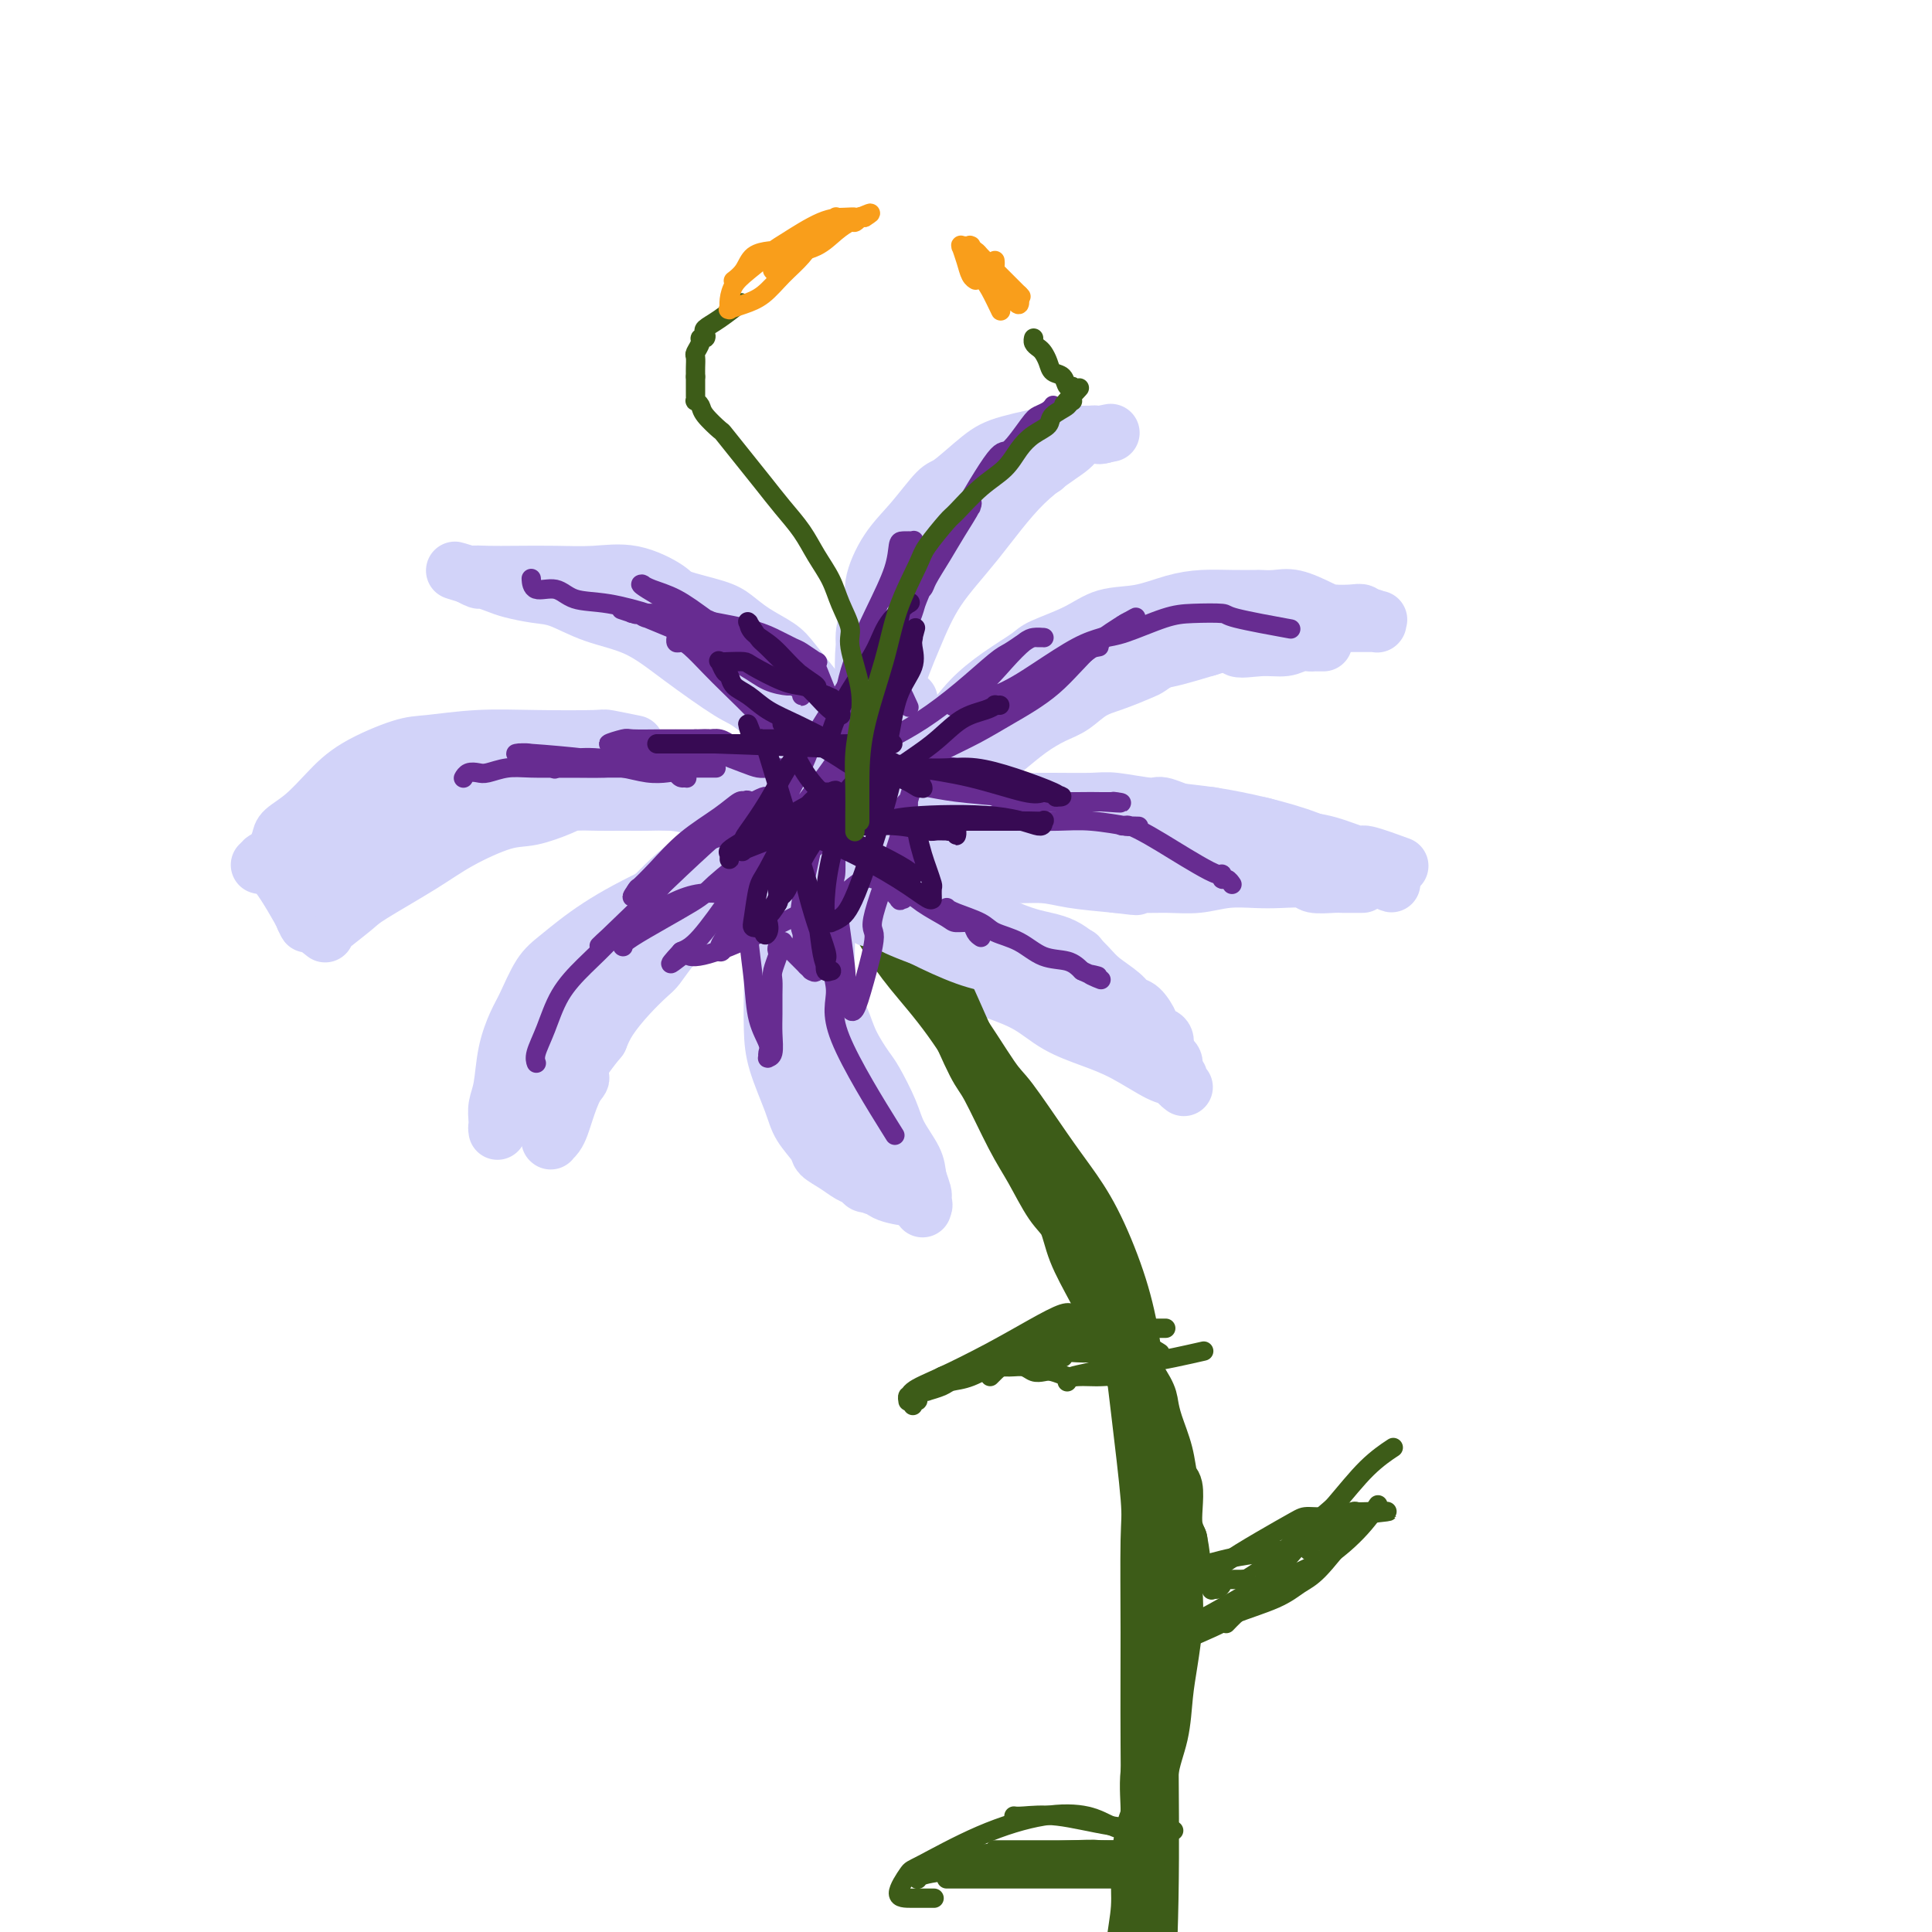 <svg viewBox='0 0 400 400' version='1.1' xmlns='http://www.w3.org/2000/svg' xmlns:xlink='http://www.w3.org/1999/xlink'><g fill='none' stroke='#D2D3F9' stroke-width='12' stroke-linecap='round' stroke-linejoin='round'><path d='M131,154c-0.000,-0.000 -0.000,-0.000 0,0c0.000,0.000 0.000,0.000 0,0c-0.000,-0.000 -0.000,-0.000 0,0c0.000,0.000 0.000,0.000 0,0c-0.000,-0.000 -0.000,-0.000 0,0c0.000,0.000 0.000,0.000 0,0c-0.000,-0.000 -0.001,-0.000 0,0c0.001,0.000 0.005,0.001 0,0c-0.005,-0.001 -0.020,-0.004 0,0c0.020,0.004 0.074,0.015 0,0c-0.074,-0.015 -0.276,-0.056 0,0c0.276,0.056 1.030,0.210 0,0c-1.030,-0.210 -3.843,-0.785 -5,-1c-1.157,-0.215 -0.657,-0.071 -3,0c-2.343,0.071 -7.529,0.069 -12,0c-4.471,-0.069 -8.228,-0.204 -12,0c-3.772,0.204 -7.558,0.747 -10,1c-2.442,0.253 -3.541,0.218 -6,1c-2.459,0.782 -6.280,2.383 -9,4c-2.720,1.617 -4.340,3.252 -6,5c-1.660,1.748 -3.359,3.611 -5,5c-1.641,1.389 -3.224,2.305 -4,3c-0.776,0.695 -0.745,1.169 -1,2c-0.255,0.831 -0.796,2.019 -1,3c-0.204,0.981 -0.073,1.754 0,2c0.073,0.246 0.086,-0.036 0,0c-0.086,0.036 -0.270,0.391 0,1c0.270,0.609 0.996,1.472 2,3c1.004,1.528 2.287,3.722 3,5c0.713,1.278 0.857,1.639 1,2'/><path d='M63,190c0.972,2.116 0.403,0.907 1,1c0.597,0.093 2.359,1.490 3,2c0.641,0.510 0.160,0.134 0,0c-0.160,-0.134 -0.001,-0.026 0,0c0.001,0.026 -0.157,-0.029 1,-1c1.157,-0.971 3.628,-2.860 5,-4c1.372,-1.140 1.645,-1.533 4,-3c2.355,-1.467 6.791,-4.007 10,-6c3.209,-1.993 5.189,-3.438 8,-5c2.811,-1.562 6.453,-3.242 9,-4c2.547,-0.758 3.999,-0.595 6,-1c2.001,-0.405 4.551,-1.376 6,-2c1.449,-0.624 1.797,-0.899 3,-1c1.203,-0.101 3.262,-0.027 5,0c1.738,0.027 3.154,0.009 4,0c0.846,-0.009 1.121,-0.008 2,0c0.879,0.008 2.362,0.025 4,0c1.638,-0.025 3.430,-0.091 5,0c1.570,0.091 2.919,0.339 5,1c2.081,0.661 4.894,1.735 7,2c2.106,0.265 3.506,-0.280 5,0c1.494,0.280 3.083,1.384 5,2c1.917,0.616 4.162,0.743 5,1c0.838,0.257 0.271,0.643 1,1c0.729,0.357 2.756,0.684 4,1c1.244,0.316 1.706,0.621 2,1c0.294,0.379 0.419,0.834 1,1c0.581,0.166 1.618,0.045 2,0c0.382,-0.045 0.109,-0.013 0,0c-0.109,0.013 -0.055,0.006 0,0'/><path d='M176,176c5.723,1.545 1.530,0.408 0,0c-1.530,-0.408 -0.398,-0.087 0,0c0.398,0.087 0.061,-0.059 0,0c-0.061,0.059 0.152,0.322 0,0c-0.152,-0.322 -0.671,-1.229 -2,-2c-1.329,-0.771 -3.467,-1.406 -6,-3c-2.533,-1.594 -5.460,-4.146 -9,-6c-3.540,-1.854 -7.693,-3.008 -10,-4c-2.307,-0.992 -2.767,-1.822 -4,-2c-1.233,-0.178 -3.237,0.295 -6,0c-2.763,-0.295 -6.285,-1.360 -10,-2c-3.715,-0.640 -7.625,-0.855 -11,-1c-3.375,-0.145 -6.216,-0.219 -9,0c-2.784,0.219 -5.511,0.732 -7,1c-1.489,0.268 -1.740,0.290 -4,1c-2.260,0.710 -6.529,2.109 -9,3c-2.471,0.891 -3.143,1.274 -4,2c-0.857,0.726 -1.900,1.796 -4,3c-2.100,1.204 -5.259,2.542 -8,4c-2.741,1.458 -5.064,3.035 -7,4c-1.936,0.965 -3.485,1.316 -5,2c-1.515,0.684 -2.994,1.700 -4,2c-1.006,0.300 -1.537,-0.116 -2,0c-0.463,0.116 -0.858,0.764 -1,1c-0.142,0.236 -0.030,0.061 0,0c0.030,-0.061 -0.023,-0.006 0,0c0.023,0.006 0.122,-0.037 0,0c-0.122,0.037 -0.463,0.153 0,0c0.463,-0.153 1.732,-0.577 3,-1'/><path d='M57,178c1.589,-0.425 4.063,-0.989 7,-2c2.937,-1.011 6.337,-2.470 10,-4c3.663,-1.530 7.589,-3.131 10,-4c2.411,-0.869 3.307,-1.007 5,-2c1.693,-0.993 4.184,-2.841 7,-4c2.816,-1.159 5.957,-1.628 8,-2c2.043,-0.372 2.989,-0.646 5,-1c2.011,-0.354 5.087,-0.786 7,-1c1.913,-0.214 2.661,-0.208 4,0c1.339,0.208 3.268,0.619 6,1c2.732,0.381 6.269,0.732 8,1c1.731,0.268 1.658,0.454 3,1c1.342,0.546 4.101,1.453 6,2c1.899,0.547 2.940,0.735 4,1c1.060,0.265 2.140,0.607 3,1c0.860,0.393 1.498,0.837 2,1c0.502,0.163 0.866,0.045 1,0c0.134,-0.045 0.037,-0.016 0,0c-0.037,0.016 -0.015,0.020 0,0c0.015,-0.020 0.021,-0.065 -2,0c-2.021,0.065 -6.070,0.240 -12,0c-5.930,-0.240 -13.740,-0.893 -21,-1c-7.260,-0.107 -13.968,0.333 -19,1c-5.032,0.667 -8.386,1.561 -11,2c-2.614,0.439 -4.488,0.421 -6,1c-1.512,0.579 -2.663,1.753 -3,2c-0.337,0.247 0.140,-0.434 0,0c-0.140,0.434 -0.897,1.981 -2,3c-1.103,1.019 -2.551,1.509 -4,2'/><path d='M73,176c-1.899,1.592 -2.145,2.073 -3,3c-0.855,0.927 -2.319,2.300 -3,3c-0.681,0.700 -0.577,0.725 -1,1c-0.423,0.275 -1.371,0.799 -2,1c-0.629,0.201 -0.938,0.078 -1,0c-0.062,-0.078 0.122,-0.111 0,0c-0.122,0.111 -0.549,0.367 0,0c0.549,-0.367 2.075,-1.356 5,-3c2.925,-1.644 7.251,-3.943 12,-6c4.749,-2.057 9.922,-3.871 15,-6c5.078,-2.129 10.059,-4.573 14,-6c3.941,-1.427 6.840,-1.836 8,-2c1.160,-0.164 0.580,-0.082 0,0'/><path d='M175,164c0.000,0.000 0.000,0.000 0,0c-0.000,-0.000 -0.000,-0.000 0,0c0.000,0.000 0.000,0.000 0,0c-0.000,-0.000 -0.000,-0.000 0,0c0.000,0.000 0.001,0.001 0,0c-0.001,-0.001 -0.002,-0.003 0,0c0.002,0.003 0.007,0.012 0,0c-0.007,-0.012 -0.027,-0.046 0,0c0.027,0.046 0.099,0.173 0,0c-0.099,-0.173 -0.369,-0.647 -1,-1c-0.631,-0.353 -1.621,-0.585 -3,-2c-1.379,-1.415 -3.145,-4.014 -6,-7c-2.855,-2.986 -6.800,-6.360 -9,-8c-2.200,-1.640 -2.657,-1.546 -5,-3c-2.343,-1.454 -6.572,-4.455 -10,-7c-3.428,-2.545 -6.056,-4.632 -9,-6c-2.944,-1.368 -6.205,-2.015 -9,-3c-2.795,-0.985 -5.124,-2.306 -7,-3c-1.876,-0.694 -3.299,-0.759 -5,-1c-1.701,-0.241 -3.679,-0.657 -5,-1c-1.321,-0.343 -1.986,-0.614 -3,-1c-1.014,-0.386 -2.377,-0.888 -3,-1c-0.623,-0.112 -0.507,0.166 -1,0c-0.493,-0.166 -1.596,-0.777 -2,-1c-0.404,-0.223 -0.108,-0.060 0,0c0.108,0.060 0.029,0.016 0,0c-0.029,-0.016 -0.008,-0.004 0,0c0.008,0.004 0.002,0.001 0,0c-0.002,-0.001 -0.001,-0.001 0,0'/><path d='M97,119c-5.445,-1.702 -1.558,-0.456 0,0c1.558,0.456 0.788,0.123 1,0c0.212,-0.123 1.407,-0.036 3,0c1.593,0.036 3.583,0.019 6,0c2.417,-0.019 5.262,-0.042 8,0c2.738,0.042 5.370,0.147 8,0c2.630,-0.147 5.259,-0.546 8,0c2.741,0.546 5.592,2.036 7,3c1.408,0.964 1.371,1.402 3,2c1.629,0.598 4.924,1.354 7,2c2.076,0.646 2.933,1.180 4,2c1.067,0.820 2.344,1.926 4,3c1.656,1.074 3.690,2.115 5,3c1.310,0.885 1.894,1.614 3,3c1.106,1.386 2.733,3.429 4,5c1.267,1.571 2.175,2.668 3,4c0.825,1.332 1.569,2.897 2,4c0.431,1.103 0.549,1.742 1,3c0.451,1.258 1.235,3.135 2,5c0.765,1.865 1.511,3.719 2,5c0.489,1.281 0.719,1.989 1,3c0.281,1.011 0.611,2.323 1,3c0.389,0.677 0.836,0.717 1,1c0.164,0.283 0.044,0.808 0,1c-0.044,0.192 -0.012,0.052 0,0c0.012,-0.052 0.003,-0.014 0,0c-0.003,0.014 -0.001,0.004 0,0c0.001,-0.004 0.000,-0.002 0,0'/><path d='M181,171c1.547,3.884 0.415,1.093 0,0c-0.415,-1.093 -0.112,-0.486 0,0c0.112,0.486 0.032,0.853 0,1c-0.032,0.147 -0.016,0.073 0,0'/><path d='M144,137c0.000,0.000 0.000,0.000 0,0c-0.000,-0.000 -0.000,-0.000 0,0c0.000,0.000 0.000,0.000 0,0c-0.000,-0.000 -0.000,-0.000 0,0c0.000,0.000 0.001,0.000 0,0c-0.001,-0.000 -0.003,-0.001 0,0c0.003,0.001 0.011,0.003 0,0c-0.011,-0.003 -0.040,-0.012 0,0c0.040,0.012 0.149,0.044 0,0c-0.149,-0.044 -0.556,-0.164 0,0c0.556,0.164 2.077,0.612 3,1c0.923,0.388 1.250,0.714 3,2c1.750,1.286 4.923,3.530 8,6c3.077,2.470 6.059,5.165 9,8c2.941,2.835 5.840,5.810 7,7c1.160,1.190 0.580,0.595 0,0'/><path d='M178,169c-0.000,-0.000 -0.000,-0.000 0,0c0.000,0.000 0.000,0.001 0,0c-0.000,-0.001 -0.000,-0.004 0,0c0.000,0.004 0.000,0.015 0,0c-0.000,-0.015 -0.001,-0.057 0,0c0.001,0.057 0.005,0.211 0,0c-0.005,-0.211 -0.018,-0.788 0,0c0.018,0.788 0.065,2.942 0,0c-0.065,-2.942 -0.244,-10.980 0,-15c0.244,-4.020 0.910,-4.024 1,-7c0.090,-2.976 -0.396,-8.926 0,-13c0.396,-4.074 1.675,-6.272 2,-8c0.325,-1.728 -0.303,-2.984 0,-5c0.303,-2.016 1.536,-4.791 3,-7c1.464,-2.209 3.159,-3.851 5,-6c1.841,-2.149 3.829,-4.804 5,-6c1.171,-1.196 1.526,-0.933 3,-2c1.474,-1.067 4.069,-3.463 6,-5c1.931,-1.537 3.199,-2.216 6,-3c2.801,-0.784 7.136,-1.674 9,-2c1.864,-0.326 1.256,-0.087 2,0c0.744,0.087 2.840,0.023 4,0c1.160,-0.023 1.383,-0.006 2,0c0.617,0.006 1.629,0.002 2,0c0.371,-0.002 0.100,-0.000 0,0c-0.100,0.000 -0.029,0.000 0,0c0.029,-0.000 0.014,-0.000 0,0'/><path d='M228,90c3.852,-0.773 0.983,-0.204 0,0c-0.983,0.204 -0.078,0.044 0,0c0.078,-0.044 -0.670,0.029 -1,0c-0.330,-0.029 -0.241,-0.160 -1,0c-0.759,0.160 -2.366,0.612 -3,1c-0.634,0.388 -0.297,0.714 -2,2c-1.703,1.286 -5.448,3.534 -9,7c-3.552,3.466 -6.912,8.149 -10,12c-3.088,3.851 -5.903,6.868 -8,10c-2.097,3.132 -3.476,6.378 -5,10c-1.524,3.622 -3.193,7.621 -4,11c-0.807,3.379 -0.752,6.137 -1,9c-0.248,2.863 -0.798,5.830 -1,8c-0.202,2.170 -0.055,3.543 0,4c0.055,0.457 0.019,-0.000 0,0c-0.019,0.000 -0.019,0.458 0,1c0.019,0.542 0.058,1.168 0,2c-0.058,0.832 -0.212,1.869 0,3c0.212,1.131 0.789,2.356 1,3c0.211,0.644 0.057,0.709 0,1c-0.057,0.291 -0.015,0.809 0,1c0.015,0.191 0.004,0.055 0,0c-0.004,-0.055 -0.002,-0.027 0,0'/><path d='M177,176c-0.000,0.000 -0.000,0.000 0,0c0.000,-0.000 0.000,-0.000 0,0c-0.000,0.000 -0.000,0.001 0,0c0.000,-0.001 0.001,-0.004 0,0c-0.001,0.004 -0.005,0.014 0,0c0.005,-0.014 0.018,-0.052 0,0c-0.018,0.052 -0.067,0.192 0,0c0.067,-0.192 0.249,-0.718 1,-2c0.751,-1.282 2.071,-3.322 4,-6c1.929,-2.678 4.468,-5.995 7,-9c2.532,-3.005 5.058,-5.696 7,-8c1.942,-2.304 3.299,-4.219 5,-6c1.701,-1.781 3.748,-3.426 6,-5c2.252,-1.574 4.711,-3.075 6,-4c1.289,-0.925 1.407,-1.274 3,-2c1.593,-0.726 4.662,-1.830 7,-3c2.338,-1.170 3.947,-2.404 6,-3c2.053,-0.596 4.551,-0.552 7,-1c2.449,-0.448 4.850,-1.388 7,-2c2.150,-0.612 4.049,-0.896 6,-1c1.951,-0.104 3.955,-0.030 6,0c2.045,0.030 4.130,0.015 5,0c0.870,-0.015 0.524,-0.028 1,0c0.476,0.028 1.773,0.099 3,0c1.227,-0.099 2.384,-0.367 4,0c1.616,0.367 3.691,1.370 5,2c1.309,0.630 1.854,0.887 3,1c1.146,0.113 2.895,0.082 4,0c1.105,-0.082 1.567,-0.214 2,0c0.433,0.214 0.838,0.776 1,1c0.162,0.224 0.081,0.112 0,0'/><path d='M283,128c5.195,0.614 1.182,0.151 0,0c-1.182,-0.151 0.467,0.012 1,0c0.533,-0.012 -0.051,-0.199 0,0c0.051,0.199 0.739,0.785 1,1c0.261,0.215 0.097,0.057 0,0c-0.097,-0.057 -0.128,-0.015 0,0c0.128,0.015 0.413,0.004 0,0c-0.413,-0.004 -1.524,-0.002 -2,0c-0.476,0.002 -0.316,0.003 -1,0c-0.684,-0.003 -2.211,-0.012 -4,0c-1.789,0.012 -3.839,0.044 -5,0c-1.161,-0.044 -1.433,-0.163 -3,0c-1.567,0.163 -4.428,0.610 -7,1c-2.572,0.390 -4.853,0.724 -7,1c-2.147,0.276 -4.158,0.493 -6,1c-1.842,0.507 -3.513,1.305 -5,2c-1.487,0.695 -2.788,1.287 -4,2c-1.212,0.713 -2.333,1.546 -3,2c-0.667,0.454 -0.880,0.530 -2,1c-1.120,0.470 -3.148,1.335 -5,2c-1.852,0.665 -3.527,1.129 -5,2c-1.473,0.871 -2.743,2.148 -4,3c-1.257,0.852 -2.502,1.280 -4,2c-1.498,0.720 -3.249,1.732 -5,3c-1.751,1.268 -3.500,2.791 -5,4c-1.500,1.209 -2.750,2.105 -4,3'/><path d='M204,158c-7.847,4.542 -4.463,2.898 -4,3c0.463,0.102 -1.995,1.951 -3,3c-1.005,1.049 -0.555,1.299 -1,2c-0.445,0.701 -1.783,1.852 -3,3c-1.217,1.148 -2.312,2.294 -3,3c-0.688,0.706 -0.969,0.974 -1,1c-0.031,0.026 0.188,-0.189 0,0c-0.188,0.189 -0.782,0.783 -1,1c-0.218,0.217 -0.058,0.059 0,0c0.058,-0.059 0.016,-0.018 0,0c-0.016,0.018 -0.005,0.013 0,0c0.005,-0.013 0.005,-0.035 0,0c-0.005,0.035 -0.014,0.127 0,0c0.014,-0.127 0.049,-0.475 0,-1c-0.049,-0.525 -0.184,-1.229 0,-2c0.184,-0.771 0.686,-1.611 1,-2c0.314,-0.389 0.438,-0.328 1,-1c0.562,-0.672 1.562,-2.078 3,-4c1.438,-1.922 3.316,-4.360 5,-6c1.684,-1.640 3.175,-2.481 5,-4c1.825,-1.519 3.985,-3.716 6,-5c2.015,-1.284 3.886,-1.654 7,-3c3.114,-1.346 7.471,-3.669 10,-5c2.529,-1.331 3.230,-1.669 4,-2c0.770,-0.331 1.608,-0.656 3,-1c1.392,-0.344 3.336,-0.708 5,-1c1.664,-0.292 3.047,-0.512 5,-1c1.953,-0.488 4.477,-1.244 7,-2'/><path d='M250,134c7.469,-2.316 5.640,-0.607 6,0c0.360,0.607 2.908,0.110 5,0c2.092,-0.110 3.726,0.167 5,0c1.274,-0.167 2.187,-0.777 3,-1c0.813,-0.223 1.524,-0.060 2,0c0.476,0.060 0.716,0.016 1,0c0.284,-0.016 0.612,-0.004 1,0c0.388,0.004 0.836,0.001 1,0c0.164,-0.001 0.044,-0.000 0,0c-0.044,0.000 -0.012,0.000 0,0c0.012,-0.000 0.003,-0.000 0,0c-0.003,0.000 -0.002,0.000 0,0'/><path d='M179,132c0.000,-0.000 0.000,-0.001 0,0c-0.000,0.001 -0.000,0.003 0,0c0.000,-0.003 0.000,-0.011 0,0c-0.000,0.011 -0.001,0.040 0,0c0.001,-0.040 0.002,-0.150 0,0c-0.002,0.150 -0.009,0.560 0,0c0.009,-0.560 0.033,-2.090 1,-4c0.967,-1.910 2.878,-4.201 4,-6c1.122,-1.799 1.455,-3.106 3,-5c1.545,-1.894 4.304,-4.375 7,-7c2.696,-2.625 5.331,-5.394 7,-7c1.669,-1.606 2.372,-2.048 5,-3c2.628,-0.952 7.179,-2.415 9,-3c1.821,-0.585 0.910,-0.293 0,0'/><path d='M181,168c-0.000,0.000 -0.000,0.000 0,0c0.000,-0.000 0.000,-0.000 0,0c-0.000,0.000 -0.001,0.001 0,0c0.001,-0.001 0.003,-0.004 0,0c-0.003,0.004 -0.012,0.015 0,0c0.012,-0.015 0.044,-0.056 0,0c-0.044,0.056 -0.163,0.207 0,0c0.163,-0.207 0.607,-0.773 1,-1c0.393,-0.227 0.734,-0.113 2,0c1.266,0.113 3.459,0.227 6,0c2.541,-0.227 5.432,-0.794 9,-1c3.568,-0.206 7.814,-0.051 11,0c3.186,0.051 5.311,-0.003 8,0c2.689,0.003 5.941,0.061 8,0c2.059,-0.061 2.923,-0.243 5,0c2.077,0.243 5.366,0.910 7,1c1.634,0.090 1.612,-0.398 3,0c1.388,0.398 4.184,1.682 6,2c1.816,0.318 2.651,-0.329 4,0c1.349,0.329 3.212,1.636 5,2c1.788,0.364 3.500,-0.214 5,0c1.500,0.214 2.789,1.222 4,2c1.211,0.778 2.345,1.327 4,2c1.655,0.673 3.832,1.472 5,2c1.168,0.528 1.325,0.786 2,1c0.675,0.214 1.866,0.383 3,1c1.134,0.617 2.211,1.681 3,2c0.789,0.319 1.289,-0.106 2,0c0.711,0.106 1.632,0.745 2,1c0.368,0.255 0.184,0.128 0,0'/><path d='M286,182c3.947,1.715 1.316,0.503 0,0c-1.316,-0.503 -1.317,-0.298 -2,-1c-0.683,-0.702 -2.049,-2.310 -3,-3c-0.951,-0.690 -1.487,-0.461 -3,-1c-1.513,-0.539 -4.004,-1.847 -7,-3c-2.996,-1.153 -6.499,-2.152 -10,-3c-3.501,-0.848 -7.002,-1.544 -10,-2c-2.998,-0.456 -5.495,-0.670 -8,-1c-2.505,-0.330 -5.020,-0.775 -7,-1c-1.980,-0.225 -3.426,-0.230 -5,0c-1.574,0.230 -3.274,0.697 -6,1c-2.726,0.303 -6.476,0.444 -10,1c-3.524,0.556 -6.820,1.529 -9,2c-2.180,0.471 -3.242,0.442 -5,1c-1.758,0.558 -4.211,1.705 -6,2c-1.789,0.295 -2.914,-0.261 -4,0c-1.086,0.261 -2.134,1.338 -3,2c-0.866,0.662 -1.552,0.909 -2,1c-0.448,0.091 -0.659,0.024 -1,0c-0.341,-0.024 -0.813,-0.007 -1,0c-0.187,0.007 -0.091,0.004 0,0c0.091,-0.004 0.175,-0.009 0,0c-0.175,0.009 -0.608,0.031 0,0c0.608,-0.031 2.258,-0.114 4,0c1.742,0.114 3.575,0.426 6,1c2.425,0.574 5.443,1.411 8,2c2.557,0.589 4.655,0.931 7,1c2.345,0.069 4.939,-0.135 7,0c2.061,0.135 3.589,0.610 6,1c2.411,0.390 5.706,0.695 9,1'/><path d='M231,183c7.464,0.927 3.124,0.245 2,0c-1.124,-0.245 0.968,-0.052 3,0c2.032,0.052 4.005,-0.038 6,0c1.995,0.038 4.013,0.205 6,0c1.987,-0.205 3.944,-0.783 6,-1c2.056,-0.217 4.211,-0.072 6,0c1.789,0.072 3.213,0.072 5,0c1.787,-0.072 3.936,-0.215 5,0c1.064,0.215 1.044,0.790 2,1c0.956,0.210 2.887,0.056 4,0c1.113,-0.056 1.409,-0.015 2,0c0.591,0.015 1.479,0.004 2,0c0.521,-0.004 0.676,-0.001 1,0c0.324,0.001 0.819,0.000 1,0c0.181,-0.000 0.049,-0.000 0,0c-0.049,0.000 -0.013,0.000 0,0c0.013,-0.000 0.004,-0.000 0,0c-0.004,0.000 -0.002,0.000 0,0'/><path d='M221,175c-0.001,0.001 -0.001,0.001 0,0c0.001,-0.001 0.004,-0.004 0,0c-0.004,0.004 -0.014,0.015 0,0c0.014,-0.015 0.052,-0.057 0,0c-0.052,0.057 -0.194,0.211 0,0c0.194,-0.211 0.723,-0.789 2,-1c1.277,-0.211 3.302,-0.057 6,0c2.698,0.057 6.071,0.017 10,0c3.929,-0.017 8.416,-0.011 12,0c3.584,0.011 6.265,0.025 9,0c2.735,-0.025 5.526,-0.090 8,0c2.474,0.090 4.633,0.336 7,1c2.367,0.664 4.944,1.745 6,2c1.056,0.255 0.592,-0.316 2,0c1.408,0.316 4.688,1.519 6,2c1.312,0.481 0.656,0.241 0,0'/><path d='M174,173c0.000,0.000 0.000,0.000 0,0c-0.000,-0.000 -0.000,-0.000 0,0c0.000,0.000 0.000,0.000 0,0c-0.000,-0.000 -0.000,-0.000 0,0c0.000,0.000 0.000,0.000 0,0c-0.000,-0.000 -0.000,-0.000 0,0c0.000,0.000 0.001,0.001 0,0c-0.001,-0.001 -0.003,-0.005 0,0c0.003,0.005 0.012,0.018 0,0c-0.012,-0.018 -0.044,-0.068 -1,0c-0.956,0.068 -2.836,0.255 -6,1c-3.164,0.745 -7.613,2.048 -13,4c-5.387,1.952 -11.712,4.553 -17,7c-5.288,2.447 -9.538,4.739 -13,7c-3.462,2.261 -6.136,4.489 -8,6c-1.864,1.511 -2.919,2.305 -4,4c-1.081,1.695 -2.188,4.291 -3,6c-0.812,1.709 -1.328,2.530 -2,4c-0.672,1.470 -1.501,3.589 -2,6c-0.499,2.411 -0.670,5.115 -1,7c-0.330,1.885 -0.820,2.950 -1,4c-0.180,1.050 -0.049,2.083 0,3c0.049,0.917 0.016,1.718 0,2c-0.016,0.282 -0.015,0.045 0,0c0.015,-0.045 0.042,0.103 0,0c-0.042,-0.103 -0.155,-0.458 0,-1c0.155,-0.542 0.577,-1.271 1,-2'/><path d='M104,231c-0.061,1.904 1.287,-2.834 3,-6c1.713,-3.166 3.791,-4.758 6,-7c2.209,-2.242 4.550,-5.135 6,-7c1.450,-1.865 2.007,-2.704 3,-4c0.993,-1.296 2.420,-3.050 4,-5c1.580,-1.950 3.314,-4.096 5,-6c1.686,-1.904 3.324,-3.566 5,-5c1.676,-1.434 3.391,-2.640 5,-4c1.609,-1.360 3.114,-2.875 5,-4c1.886,-1.125 4.154,-1.861 5,-2c0.846,-0.139 0.269,0.317 1,0c0.731,-0.317 2.770,-1.409 4,-2c1.230,-0.591 1.650,-0.681 2,-1c0.350,-0.319 0.629,-0.868 1,-1c0.371,-0.132 0.834,0.153 1,0c0.166,-0.153 0.034,-0.744 0,-1c-0.034,-0.256 0.029,-0.177 0,0c-0.029,0.177 -0.150,0.451 -1,1c-0.850,0.549 -2.430,1.373 -4,3c-1.570,1.627 -3.129,4.059 -5,6c-1.871,1.941 -4.054,3.393 -6,5c-1.946,1.607 -3.655,3.371 -5,5c-1.345,1.629 -2.324,3.124 -3,4c-0.676,0.876 -1.047,1.132 -2,2c-0.953,0.868 -2.487,2.349 -4,4c-1.513,1.651 -3.004,3.472 -4,5c-0.996,1.528 -1.498,2.764 -2,4'/><path d='M124,215c-6.289,7.639 -4.511,7.738 -4,8c0.511,0.262 -0.245,0.687 -1,2c-0.755,1.313 -1.509,3.515 -2,5c-0.491,1.485 -0.720,2.254 -1,3c-0.280,0.746 -0.611,1.467 -1,2c-0.389,0.533 -0.836,0.876 -1,1c-0.164,0.124 -0.044,0.028 0,0c0.044,-0.028 0.014,0.011 0,0c-0.014,-0.011 -0.010,-0.072 0,0c0.010,0.072 0.026,0.276 0,0c-0.026,-0.276 -0.094,-1.031 0,-2c0.094,-0.969 0.349,-2.150 1,-4c0.651,-1.850 1.696,-4.369 3,-7c1.304,-2.631 2.865,-5.374 4,-8c1.135,-2.626 1.843,-5.136 3,-7c1.157,-1.864 2.764,-3.081 4,-5c1.236,-1.919 2.103,-4.539 4,-7c1.897,-2.461 4.825,-4.763 6,-6c1.175,-1.237 0.596,-1.410 2,-3c1.404,-1.590 4.791,-4.596 8,-7c3.209,-2.404 6.242,-4.207 8,-5c1.758,-0.793 2.243,-0.577 3,-1c0.757,-0.423 1.786,-1.487 3,-2c1.214,-0.513 2.612,-0.477 4,-1c1.388,-0.523 2.764,-1.604 4,-2c1.236,-0.396 2.331,-0.106 3,0c0.669,0.106 0.911,0.029 1,0c0.089,-0.029 0.025,-0.008 0,0c-0.025,0.008 -0.013,0.004 0,0'/><path d='M175,169c2.769,-0.928 0.691,-0.249 0,0c-0.691,0.249 0.006,0.067 0,0c-0.006,-0.067 -0.716,-0.019 -1,0c-0.284,0.019 -0.142,0.010 0,0'/><path d='M107,218c0.002,-0.004 0.004,-0.008 0,0c-0.004,0.008 -0.014,0.027 0,0c0.014,-0.027 0.052,-0.102 0,0c-0.052,0.102 -0.194,0.379 0,0c0.194,-0.379 0.724,-1.416 2,-3c1.276,-1.584 3.297,-3.715 6,-7c2.703,-3.285 6.086,-7.726 10,-12c3.914,-4.274 8.358,-8.383 11,-11c2.642,-2.617 3.480,-3.743 13,-11c9.520,-7.257 27.720,-20.645 35,-26c7.280,-5.355 3.640,-2.678 0,0'/><path d='M161,178c0.000,0.000 0.000,0.000 0,0c-0.000,-0.000 -0.000,-0.000 0,0c0.000,0.000 0.000,0.000 0,0c-0.000,-0.000 -0.000,-0.000 0,0c0.000,0.000 0.000,0.000 0,0c-0.000,-0.000 -0.000,-0.000 0,0c0.000,0.000 0.000,0.000 0,0c-0.000,-0.000 -0.000,-0.001 0,0c0.000,0.001 0.000,0.003 0,0c-0.000,-0.003 -0.000,-0.012 0,0c0.000,0.012 0.001,0.044 0,0c-0.001,-0.044 -0.004,-0.165 0,0c0.004,0.165 0.015,0.615 0,1c-0.015,0.385 -0.057,0.704 0,2c0.057,1.296 0.211,3.570 0,5c-0.211,1.430 -0.788,2.017 -1,4c-0.212,1.983 -0.061,5.363 0,8c0.061,2.637 0.031,4.532 0,7c-0.031,2.468 -0.064,5.508 0,8c0.064,2.492 0.225,4.435 1,7c0.775,2.565 2.164,5.751 3,8c0.836,2.249 1.119,3.562 2,5c0.881,1.438 2.358,3.001 3,4c0.642,0.999 0.448,1.434 1,2c0.552,0.566 1.850,1.262 3,2c1.150,0.738 2.150,1.518 3,2c0.850,0.482 1.548,0.665 2,1c0.452,0.335 0.657,0.822 1,1c0.343,0.178 0.823,0.048 1,0c0.177,-0.048 0.051,-0.014 0,0c-0.051,0.014 -0.025,0.007 0,0'/><path d='M180,245c1.941,1.238 1.294,0.335 1,0c-0.294,-0.335 -0.233,-0.100 0,0c0.233,0.100 0.640,0.066 1,0c0.360,-0.066 0.673,-0.162 1,0c0.327,0.162 0.670,0.583 1,1c0.330,0.417 0.649,0.830 1,1c0.351,0.170 0.735,0.098 1,0c0.265,-0.098 0.411,-0.222 1,0c0.589,0.222 1.620,0.791 2,1c0.380,0.209 0.109,0.059 0,0c-0.109,-0.059 -0.057,-0.026 0,0c0.057,0.026 0.121,0.045 0,0c-0.121,-0.045 -0.425,-0.156 0,0c0.425,0.156 1.578,0.578 2,1c0.422,0.422 0.113,0.845 0,1c-0.113,0.155 -0.030,0.042 0,0c0.030,-0.042 0.008,-0.012 0,0c-0.008,0.012 -0.002,0.005 0,0c0.002,-0.005 0.000,-0.008 0,0c-0.000,0.008 0.001,0.029 0,0c-0.001,-0.029 -0.003,-0.107 0,0c0.003,0.107 0.011,0.400 0,0c-0.011,-0.400 -0.041,-1.492 0,-2c0.041,-0.508 0.155,-0.431 0,-1c-0.155,-0.569 -0.577,-1.785 -1,-3'/><path d='M190,244c-0.220,-1.588 -0.270,-2.559 -1,-4c-0.730,-1.441 -2.139,-3.353 -3,-5c-0.861,-1.647 -1.175,-3.028 -2,-5c-0.825,-1.972 -2.161,-4.536 -3,-6c-0.839,-1.464 -1.181,-1.828 -2,-3c-0.819,-1.172 -2.114,-3.152 -3,-5c-0.886,-1.848 -1.362,-3.563 -2,-5c-0.638,-1.437 -1.439,-2.597 -2,-4c-0.561,-1.403 -0.882,-3.050 -1,-5c-0.118,-1.950 -0.032,-4.204 0,-6c0.032,-1.796 0.010,-3.134 0,-5c-0.010,-1.866 -0.009,-4.259 0,-6c0.009,-1.741 0.027,-2.828 0,-4c-0.027,-1.172 -0.100,-2.427 0,-3c0.100,-0.573 0.373,-0.462 1,-2c0.627,-1.538 1.608,-4.725 2,-6c0.392,-1.275 0.196,-0.637 0,0'/><path d='M164,182c-0.001,-0.008 -0.001,-0.016 0,0c0.001,0.016 0.005,0.054 0,0c-0.005,-0.054 -0.017,-0.202 0,0c0.017,0.202 0.065,0.754 0,1c-0.065,0.246 -0.243,0.184 0,2c0.243,1.816 0.908,5.508 2,10c1.092,4.492 2.610,9.785 4,15c1.390,5.215 2.650,10.354 4,15c1.350,4.646 2.790,8.800 4,12c1.210,3.200 2.190,5.445 3,7c0.810,1.555 1.449,2.419 3,3c1.551,0.581 4.015,0.880 5,1c0.985,0.120 0.493,0.060 0,0'/><path d='M171,187c-0.000,0.000 -0.000,0.000 0,0c0.000,-0.000 0.001,-0.000 0,0c-0.001,0.000 -0.002,0.000 0,0c0.002,-0.000 0.008,-0.000 0,0c-0.008,0.000 -0.030,0.000 0,0c0.030,-0.000 0.111,-0.002 0,0c-0.111,0.002 -0.414,0.007 0,0c0.414,-0.007 1.545,-0.025 4,0c2.455,0.025 6.233,0.094 8,0c1.767,-0.094 1.521,-0.350 5,0c3.479,0.350 10.682,1.308 14,2c3.318,0.692 2.749,1.119 4,2c1.251,0.881 4.320,2.217 7,3c2.680,0.783 4.969,1.012 7,2c2.031,0.988 3.804,2.735 5,4c1.196,1.265 1.817,2.048 3,3c1.183,0.952 2.929,2.072 4,3c1.071,0.928 1.466,1.663 2,2c0.534,0.337 1.208,0.274 2,1c0.792,0.726 1.701,2.239 2,3c0.299,0.761 -0.011,0.768 0,1c0.011,0.232 0.343,0.689 1,1c0.657,0.311 1.640,0.476 2,1c0.360,0.524 0.096,1.408 0,2c-0.096,0.592 -0.026,0.891 0,1c0.026,0.109 0.007,0.029 0,0c-0.007,-0.029 -0.002,-0.008 0,0c0.002,0.008 0.000,0.002 0,0c-0.000,-0.002 -0.000,-0.001 0,0c0.000,0.001 0.000,0.000 0,0'/><path d='M241,218c3.248,3.403 0.870,0.911 0,0c-0.870,-0.911 -0.230,-0.241 0,0c0.230,0.241 0.052,0.052 0,0c-0.052,-0.052 0.024,0.031 0,0c-0.024,-0.031 -0.146,-0.177 0,0c0.146,0.177 0.560,0.677 1,1c0.440,0.323 0.906,0.468 1,1c0.094,0.532 -0.185,1.449 0,2c0.185,0.551 0.834,0.736 1,1c0.166,0.264 -0.151,0.607 0,1c0.151,0.393 0.769,0.834 1,1c0.231,0.166 0.074,0.055 0,0c-0.074,-0.055 -0.064,-0.054 0,0c0.064,0.054 0.182,0.159 0,0c-0.182,-0.159 -0.664,-0.584 -1,-1c-0.336,-0.416 -0.525,-0.823 -1,-1c-0.475,-0.177 -1.237,-0.123 -3,-1c-1.763,-0.877 -4.528,-2.685 -7,-4c-2.472,-1.315 -4.652,-2.136 -7,-3c-2.348,-0.864 -4.863,-1.771 -7,-3c-2.137,-1.229 -3.896,-2.780 -6,-4c-2.104,-1.220 -4.552,-2.110 -7,-3'/><path d='M206,205c-6.213,-2.989 -2.747,-1.462 -3,-2c-0.253,-0.538 -4.227,-3.142 -7,-5c-2.773,-1.858 -4.346,-2.969 -6,-4c-1.654,-1.031 -3.390,-1.983 -5,-3c-1.610,-1.017 -3.095,-2.099 -4,-3c-0.905,-0.901 -1.231,-1.622 -2,-2c-0.769,-0.378 -1.982,-0.413 -3,-1c-1.018,-0.587 -1.842,-1.727 -2,-2c-0.158,-0.273 0.350,0.319 0,0c-0.350,-0.319 -1.558,-1.550 -2,-2c-0.442,-0.450 -0.119,-0.121 0,0c0.119,0.121 0.032,0.033 0,0c-0.032,-0.033 -0.009,-0.009 0,0c0.009,0.009 0.005,0.005 0,0'/><path d='M183,185c0.000,0.000 0.000,0.000 0,0c-0.000,-0.000 -0.001,-0.001 0,0c0.001,0.001 0.002,0.003 0,0c-0.002,-0.003 -0.009,-0.012 0,0c0.009,0.012 0.032,0.044 0,0c-0.032,-0.044 -0.119,-0.165 0,0c0.119,0.165 0.444,0.616 2,2c1.556,1.384 4.344,3.701 6,5c1.656,1.299 2.181,1.580 5,3c2.819,1.420 7.932,3.981 12,6c4.068,2.019 7.090,3.497 10,5c2.910,1.503 5.708,3.030 8,4c2.292,0.970 4.078,1.384 6,2c1.922,0.616 3.979,1.433 5,2c1.021,0.567 1.006,0.883 1,1c-0.006,0.117 -0.002,0.033 0,0c0.002,-0.033 0.001,-0.017 0,0'/></g>
<g fill='none' stroke='#3D5C18' stroke-width='12' stroke-linecap='round' stroke-linejoin='round'><path d='M180,188c0.000,0.000 0.000,0.000 0,0c-0.000,-0.000 -0.000,-0.000 0,0c0.000,0.000 0.000,0.000 0,0c-0.000,-0.000 -0.000,-0.000 0,0c0.000,0.000 0.002,0.000 0,0c-0.002,-0.000 -0.007,-0.000 0,0c0.007,0.000 0.025,0.002 0,0c-0.025,-0.002 -0.093,-0.006 0,0c0.093,0.006 0.346,0.023 1,1c0.654,0.977 1.707,2.916 3,5c1.293,2.084 2.824,4.314 5,7c2.176,2.686 4.997,5.829 8,10c3.003,4.171 6.188,9.369 8,12c1.812,2.631 2.249,2.695 4,5c1.751,2.305 4.815,6.851 7,10c2.185,3.149 3.491,4.900 5,7c1.509,2.100 3.221,4.547 5,8c1.779,3.453 3.625,7.910 5,12c1.375,4.090 2.277,7.813 3,12c0.723,4.187 1.265,8.838 2,15c0.735,6.162 1.662,13.834 2,18c0.338,4.166 0.087,4.827 0,9c-0.087,4.173 -0.010,11.858 0,19c0.010,7.142 -0.048,13.742 0,23c0.048,9.258 0.201,21.175 0,32c-0.201,10.825 -0.758,20.558 -1,29c-0.242,8.442 -0.170,15.594 0,22c0.170,6.406 0.437,12.068 1,15c0.563,2.932 1.421,3.136 2,4c0.579,0.864 0.880,2.390 1,3c0.120,0.610 0.060,0.305 0,0'/><path d='M188,186c-0.000,-0.000 -0.000,-0.000 0,0c0.000,0.000 0.000,0.001 0,0c-0.000,-0.001 -0.001,-0.004 0,0c0.001,0.004 0.002,0.015 0,0c-0.002,-0.015 -0.007,-0.056 0,0c0.007,0.056 0.027,0.210 0,0c-0.027,-0.210 -0.099,-0.785 0,0c0.099,0.785 0.370,2.931 1,5c0.630,2.069 1.621,4.061 3,7c1.379,2.939 3.148,6.824 5,11c1.852,4.176 3.787,8.641 5,11c1.213,2.359 1.704,2.611 3,5c1.296,2.389 3.395,6.916 5,10c1.605,3.084 2.715,4.727 4,7c1.285,2.273 2.746,5.177 4,7c1.254,1.823 2.301,2.565 3,4c0.699,1.435 1.050,3.565 2,6c0.950,2.435 2.500,5.177 4,8c1.500,2.823 2.951,5.728 4,8c1.049,2.272 1.694,3.911 2,5c0.306,1.089 0.271,1.626 1,3c0.729,1.374 2.223,3.583 3,5c0.777,1.417 0.839,2.040 1,3c0.161,0.960 0.422,2.255 1,4c0.578,1.745 1.475,3.941 2,6c0.525,2.059 0.679,3.983 1,5c0.321,1.017 0.808,1.128 1,2c0.192,0.872 0.090,2.504 0,4c-0.090,1.496 -0.169,2.856 0,4c0.169,1.144 0.584,2.072 1,3'/><path d='M244,319c1.082,5.640 0.286,4.240 0,4c-0.286,-0.240 -0.063,0.681 0,1c0.063,0.319 -0.035,0.035 0,0c0.035,-0.035 0.203,0.180 0,1c-0.203,0.820 -0.776,2.246 -1,3c-0.224,0.754 -0.100,0.835 0,2c0.100,1.165 0.177,3.413 0,6c-0.177,2.587 -0.607,5.512 -1,8c-0.393,2.488 -0.749,4.538 -1,7c-0.251,2.462 -0.397,5.335 -1,8c-0.603,2.665 -1.663,5.123 -2,8c-0.337,2.877 0.050,6.175 0,8c-0.050,1.825 -0.535,2.178 -1,4c-0.465,1.822 -0.909,5.114 -1,8c-0.091,2.886 0.172,5.365 0,8c-0.172,2.635 -0.778,5.424 -1,8c-0.222,2.576 -0.059,4.938 0,7c0.059,2.062 0.016,3.824 0,5c-0.016,1.176 -0.005,1.764 0,2c0.005,0.236 0.002,0.118 0,0'/></g>
<g fill='none' stroke='#D2D3F9' stroke-width='12' stroke-linecap='round' stroke-linejoin='round'><path d='M168,180c-0.001,0.000 -0.001,0.000 0,0c0.001,-0.000 0.004,-0.001 0,0c-0.004,0.001 -0.016,0.004 0,0c0.016,-0.004 0.060,-0.016 0,0c-0.060,0.016 -0.224,0.061 0,0c0.224,-0.061 0.835,-0.227 2,0c1.165,0.227 2.884,0.849 5,2c2.116,1.151 4.628,2.832 7,4c2.372,1.168 4.602,1.822 7,3c2.398,1.178 4.963,2.880 7,4c2.037,1.120 3.544,1.659 5,2c1.456,0.341 2.860,0.484 4,1c1.140,0.516 2.017,1.406 3,2c0.983,0.594 2.072,0.891 3,1c0.928,0.109 1.694,0.031 2,0c0.306,-0.031 0.153,-0.016 0,0'/><path d='M184,186c0.000,0.000 0.001,0.000 0,0c-0.001,-0.000 -0.002,-0.001 0,0c0.002,0.001 0.007,0.006 0,0c-0.007,-0.006 -0.028,-0.021 0,0c0.028,0.021 0.103,0.077 0,0c-0.103,-0.077 -0.385,-0.287 0,0c0.385,0.287 1.439,1.071 1,1c-0.439,-0.071 -2.369,-0.996 1,1c3.369,1.996 12.038,6.913 16,9c3.962,2.087 3.217,1.343 4,1c0.783,-0.343 3.096,-0.285 5,0c1.904,0.285 3.401,0.796 4,1c0.599,0.204 0.299,0.102 0,0'/><path d='M181,185c-0.003,0.001 -0.005,0.002 0,0c0.005,-0.002 0.019,-0.006 0,0c-0.019,0.006 -0.070,0.022 0,0c0.070,-0.022 0.260,-0.084 0,0c-0.260,0.084 -0.969,0.312 0,1c0.969,0.688 3.616,1.834 4,2c0.384,0.166 -1.494,-0.649 3,2c4.494,2.649 15.359,8.762 20,11c4.641,2.238 3.057,0.603 3,0c-0.057,-0.603 1.412,-0.172 2,0c0.588,0.172 0.294,0.086 0,0'/><path d='M180,190c0.001,-0.000 0.001,-0.001 0,0c-0.001,0.001 -0.005,0.003 0,0c0.005,-0.003 0.018,-0.010 0,0c-0.018,0.010 -0.068,0.039 0,0c0.068,-0.039 0.253,-0.146 1,0c0.747,0.146 2.056,0.544 3,1c0.944,0.456 1.523,0.969 7,3c5.477,2.031 15.850,5.580 20,7c4.150,1.420 2.075,0.710 0,0'/><path d='M181,190c-0.002,-0.000 -0.003,-0.001 0,0c0.003,0.001 0.012,0.002 0,0c-0.012,-0.002 -0.044,-0.007 0,0c0.044,0.007 0.166,0.026 0,0c-0.166,-0.026 -0.619,-0.096 0,0c0.619,0.096 2.311,0.358 4,1c1.689,0.642 3.377,1.662 6,3c2.623,1.338 6.182,2.993 9,4c2.818,1.007 4.896,1.367 7,2c2.104,0.633 4.234,1.541 6,2c1.766,0.459 3.168,0.470 5,1c1.832,0.530 4.095,1.580 5,2c0.905,0.420 0.453,0.210 0,0'/><path d='M180,175c0.024,0.016 0.047,0.031 0,0c-0.047,-0.031 -0.165,-0.110 0,0c0.165,0.110 0.612,0.408 0,0c-0.612,-0.408 -2.283,-1.521 1,1c3.283,2.521 11.519,8.676 19,13c7.481,4.324 14.206,6.818 18,8c3.794,1.182 4.655,1.052 5,1c0.345,-0.052 0.172,-0.026 0,0'/><path d='M186,172c-0.002,0.001 -0.005,0.002 0,0c0.005,-0.002 0.016,-0.008 0,0c-0.016,0.008 -0.059,0.030 0,0c0.059,-0.030 0.220,-0.112 0,0c-0.220,0.112 -0.821,0.420 0,1c0.821,0.580 3.066,1.434 4,2c0.934,0.566 0.559,0.845 2,2c1.441,1.155 4.697,3.187 6,4c1.303,0.813 0.651,0.406 0,0'/></g>
<g fill='none' stroke='#672C91' stroke-width='4' stroke-linecap='round' stroke-linejoin='round'><path d='M155,187c-0.000,0.000 -0.000,0.000 0,0c0.000,-0.000 0.000,-0.000 0,0c-0.000,0.000 -0.000,0.000 0,0c0.000,-0.000 0.000,-0.000 0,0c-0.000,0.000 -0.001,0.001 0,0c0.001,-0.001 0.004,-0.005 0,0c-0.004,0.005 -0.013,0.019 0,0c0.013,-0.019 0.050,-0.073 0,1c-0.050,1.073 -0.185,3.271 0,6c0.185,2.729 0.691,5.989 1,9c0.309,3.011 0.422,5.774 1,8c0.578,2.226 1.623,3.916 2,5c0.377,1.084 0.087,1.560 0,2c-0.087,0.440 0.029,0.842 0,1c-0.029,0.158 -0.204,0.072 0,0c0.204,-0.072 0.787,-0.131 1,-1c0.213,-0.869 0.056,-2.549 0,-4c-0.056,-1.451 -0.011,-2.672 0,-4c0.011,-1.328 -0.011,-2.761 0,-4c0.011,-1.239 0.054,-2.282 0,-3c-0.054,-0.718 -0.207,-1.110 0,-2c0.207,-0.890 0.774,-2.277 1,-3c0.226,-0.723 0.112,-0.783 0,-1c-0.112,-0.217 -0.223,-0.591 0,-1c0.223,-0.409 0.780,-0.854 1,-1c0.220,-0.146 0.104,0.006 0,0c-0.104,-0.006 -0.196,-0.170 0,0c0.196,0.170 0.682,0.674 1,1c0.318,0.326 0.470,0.472 1,1c0.530,0.528 1.437,1.436 2,2c0.563,0.564 0.781,0.782 1,1'/><path d='M167,200c1.019,1.012 1.065,1.041 1,1c-0.065,-0.041 -0.243,-0.151 0,0c0.243,0.151 0.906,0.563 1,0c0.094,-0.563 -0.382,-2.102 0,-4c0.382,-1.898 1.623,-4.157 2,-6c0.377,-1.843 -0.109,-3.272 0,-5c0.109,-1.728 0.814,-3.756 1,-5c0.186,-1.244 -0.146,-1.705 0,-2c0.146,-0.295 0.771,-0.424 1,-1c0.229,-0.576 0.062,-1.600 0,-2c-0.062,-0.400 -0.019,-0.177 0,0c0.019,0.177 0.013,0.309 0,0c-0.013,-0.309 -0.033,-1.058 0,0c0.033,1.058 0.118,3.923 0,5c-0.118,1.077 -0.438,0.366 0,4c0.438,3.634 1.633,11.614 2,15c0.367,3.386 -0.096,2.179 0,3c0.096,0.821 0.749,3.670 1,5c0.251,1.330 0.101,1.140 0,1c-0.101,-0.140 -0.151,-0.230 0,0c0.151,0.230 0.504,0.781 1,0c0.496,-0.781 1.133,-2.895 2,-6c0.867,-3.105 1.962,-7.200 2,-9c0.038,-1.800 -0.981,-1.305 0,-5c0.981,-3.695 3.962,-11.578 5,-15c1.038,-3.422 0.135,-2.381 0,-3c-0.135,-0.619 0.500,-2.898 1,-4c0.500,-1.102 0.865,-1.027 1,-1c0.135,0.027 0.038,0.008 0,0c-0.038,-0.008 -0.019,-0.004 0,0'/><path d='M188,166c1.856,-6.453 0.498,-1.585 0,0c-0.498,1.585 -0.134,-0.113 0,0c0.134,0.113 0.037,2.036 0,3c-0.037,0.964 -0.014,0.970 0,2c0.014,1.030 0.019,3.085 0,5c-0.019,1.915 -0.062,3.689 0,5c0.062,1.311 0.231,2.159 0,3c-0.231,0.841 -0.861,1.674 -1,2c-0.139,0.326 0.212,0.144 0,0c-0.212,-0.144 -0.989,-0.252 -1,0c-0.011,0.252 0.742,0.863 0,0c-0.742,-0.863 -2.979,-3.199 -4,-4c-1.021,-0.801 -0.827,-0.065 -1,0c-0.173,0.065 -0.715,-0.539 -2,0c-1.285,0.539 -3.315,2.221 -5,4c-1.685,1.779 -3.026,3.654 -4,5c-0.974,1.346 -1.582,2.162 -2,3c-0.418,0.838 -0.647,1.697 -1,2c-0.353,0.303 -0.831,0.049 -1,0c-0.169,-0.049 -0.030,0.107 0,0c0.030,-0.107 -0.048,-0.476 0,-1c0.048,-0.524 0.222,-1.202 0,-2c-0.222,-0.798 -0.840,-1.716 0,-7c0.840,-5.284 3.137,-14.932 4,-19c0.863,-4.068 0.293,-2.554 0,-2c-0.293,0.554 -0.310,0.149 0,0c0.310,-0.149 0.946,-0.043 1,0c0.054,0.043 -0.473,0.021 -1,0'/><path d='M170,165c0.454,-4.694 -0.412,-0.928 -1,1c-0.588,1.928 -0.900,2.018 -1,3c-0.100,0.982 0.012,2.854 0,4c-0.012,1.146 -0.148,1.565 0,2c0.148,0.435 0.578,0.886 1,0c0.422,-0.886 0.835,-3.110 1,-4c0.165,-0.890 0.083,-0.445 0,0'/><path d='M149,185c0.000,0.000 0.000,0.000 0,0c-0.000,-0.000 -0.001,-0.000 0,0c0.001,0.000 0.003,0.000 0,0c-0.003,-0.000 -0.011,-0.001 0,0c0.011,0.001 0.043,0.004 0,0c-0.043,-0.004 -0.160,-0.016 0,0c0.160,0.016 0.596,0.061 0,0c-0.596,-0.061 -2.226,-0.227 -4,0c-1.774,0.227 -3.694,0.848 -6,2c-2.306,1.152 -4.998,2.834 -7,4c-2.002,1.166 -3.314,1.815 -4,2c-0.686,0.185 -0.745,-0.094 -2,1c-1.255,1.094 -3.706,3.561 0,0c3.706,-3.561 13.568,-13.150 20,-19c6.432,-5.850 9.433,-7.959 11,-9c1.567,-1.041 1.701,-1.012 2,-1c0.299,0.012 0.764,0.008 1,0c0.236,-0.008 0.242,-0.019 0,0c-0.242,0.019 -0.731,0.068 -1,0c-0.269,-0.068 -0.318,-0.255 -1,0c-0.682,0.255 -1.998,0.951 -4,2c-2.002,1.049 -4.691,2.452 -7,4c-2.309,1.548 -4.237,3.240 -6,5c-1.763,1.760 -3.359,3.589 -5,5c-1.641,1.411 -3.326,2.403 -4,3c-0.674,0.597 -0.337,0.798 0,1'/><path d='M132,185c-2.275,1.896 -0.461,-0.366 0,-1c0.461,-0.634 -0.430,0.358 0,0c0.430,-0.358 2.182,-2.068 4,-4c1.818,-1.932 3.701,-4.087 6,-6c2.299,-1.913 5.012,-3.585 7,-5c1.988,-1.415 3.251,-2.575 4,-3c0.749,-0.425 0.985,-0.117 1,0c0.015,0.117 -0.190,0.044 0,0c0.190,-0.044 0.774,-0.057 1,0c0.226,0.057 0.094,0.184 0,0c-0.094,-0.184 -0.148,-0.680 -1,0c-0.852,0.680 -2.500,2.536 -5,5c-2.500,2.464 -5.850,5.535 -9,9c-3.150,3.465 -6.098,7.325 -8,10c-1.902,2.675 -2.758,4.165 -3,5c-0.242,0.835 0.131,1.014 0,1c-0.131,-0.014 -0.765,-0.220 2,-2c2.765,-1.780 8.928,-5.135 12,-7c3.072,-1.865 3.051,-2.241 5,-4c1.949,-1.759 5.867,-4.902 9,-7c3.133,-2.098 5.482,-3.150 7,-4c1.518,-0.850 2.205,-1.498 3,-2c0.795,-0.502 1.698,-0.859 2,-1c0.302,-0.141 0.005,-0.067 0,0c-0.005,0.067 0.284,0.127 0,0c-0.284,-0.127 -1.139,-0.441 -2,0c-0.861,0.441 -1.728,1.638 -4,4c-2.272,2.362 -5.949,5.891 -8,8c-2.051,2.109 -2.475,2.799 -4,5c-1.525,2.201 -4.150,5.915 -6,8c-1.850,2.085 -2.925,2.543 -4,3'/><path d='M141,197c-4.078,4.400 -1.273,1.902 0,1c1.273,-0.902 1.013,-0.206 2,0c0.987,0.206 3.221,-0.078 8,-2c4.779,-1.922 12.104,-5.482 15,-7c2.896,-1.518 1.364,-0.995 1,-1c-0.364,-0.005 0.440,-0.540 1,-1c0.560,-0.460 0.874,-0.846 1,-1c0.126,-0.154 0.063,-0.077 0,0'/><path d='M159,156c0.000,-0.000 0.000,-0.000 0,0c-0.000,0.000 -0.000,0.000 0,0c0.000,-0.000 0.002,-0.000 0,0c-0.002,0.000 -0.006,0.000 0,0c0.006,-0.000 0.024,-0.001 0,0c-0.024,0.001 -0.090,0.004 0,0c0.090,-0.004 0.335,-0.015 0,0c-0.335,0.015 -1.249,0.056 -3,0c-1.751,-0.056 -4.339,-0.211 -8,0c-3.661,0.211 -8.395,0.786 -11,1c-2.605,0.214 -3.080,0.065 -5,0c-1.920,-0.065 -5.286,-0.046 -8,0c-2.714,0.046 -4.778,0.117 -6,0c-1.222,-0.117 -1.603,-0.424 -2,0c-0.397,0.424 -0.808,1.578 -1,2c-0.192,0.422 -0.163,0.112 0,0c0.163,-0.112 0.462,-0.026 1,0c0.538,0.026 1.317,-0.007 3,0c1.683,0.007 4.271,0.053 6,0c1.729,-0.053 2.600,-0.207 4,0c1.400,0.207 3.328,0.773 5,1c1.672,0.227 3.086,0.114 4,0c0.914,-0.114 1.328,-0.229 2,0c0.672,0.229 1.603,0.804 2,1c0.397,0.196 0.261,0.014 0,0c-0.261,-0.014 -0.646,0.139 -1,0c-0.354,-0.139 -0.677,-0.569 -1,-1'/><path d='M140,160c1.122,-0.254 -8.575,-1.389 -13,-2c-4.425,-0.611 -3.580,-0.699 -6,-1c-2.420,-0.301 -8.105,-0.814 -11,-1c-2.895,-0.186 -2.998,-0.046 -3,0c-0.002,0.046 0.098,-0.004 0,0c-0.098,0.004 -0.393,0.061 0,0c0.393,-0.061 1.474,-0.241 3,0c1.526,0.241 3.495,0.902 6,1c2.505,0.098 5.544,-0.366 8,0c2.456,0.366 4.329,1.562 6,2c1.671,0.438 3.141,0.117 4,0c0.859,-0.117 1.106,-0.031 2,0c0.894,0.031 2.436,0.008 3,0c0.564,-0.008 0.149,-0.000 0,0c-0.149,0.000 -0.032,-0.007 0,0c0.032,0.007 -0.021,0.027 0,0c0.021,-0.027 0.114,-0.101 0,0c-0.114,0.101 -0.437,0.377 -1,0c-0.563,-0.377 -1.366,-1.406 -2,-2c-0.634,-0.594 -1.098,-0.751 -2,-1c-0.902,-0.249 -2.243,-0.588 -3,-1c-0.757,-0.412 -0.931,-0.895 -2,-1c-1.069,-0.105 -3.033,0.168 -3,0c0.033,-0.168 2.064,-0.777 3,-1c0.936,-0.223 0.777,-0.060 2,0c1.223,0.060 3.829,0.016 6,0c2.171,-0.016 3.906,-0.005 5,0c1.094,0.005 1.547,0.002 2,0'/><path d='M144,153c3.374,-0.138 2.810,0.015 3,0c0.190,-0.015 1.134,-0.200 2,0c0.866,0.200 1.653,0.786 2,1c0.347,0.214 0.255,0.057 0,0c-0.255,-0.057 -0.673,-0.015 -1,0c-0.327,0.015 -0.564,0.004 -1,0c-0.436,-0.004 -1.073,-0.001 -2,0c-0.927,0.001 -2.146,-0.001 -3,0c-0.854,0.001 -1.342,0.006 -2,0c-0.658,-0.006 -1.484,-0.023 -2,0c-0.516,0.023 -0.721,0.087 0,0c0.721,-0.087 2.367,-0.325 4,0c1.633,0.325 3.253,1.211 5,2c1.747,0.789 3.621,1.479 5,2c1.379,0.521 2.265,0.872 3,1c0.735,0.128 1.321,0.034 2,0c0.679,-0.034 1.452,-0.009 2,0c0.548,0.009 0.871,0.003 1,0c0.129,-0.003 0.065,-0.001 0,0'/><path d='M166,155c0.000,0.000 0.000,0.000 0,0c-0.000,-0.000 -0.000,-0.000 0,0c0.000,0.000 0.000,0.000 0,0c-0.000,-0.000 -0.001,-0.000 0,0c0.001,0.000 0.003,0.001 0,0c-0.003,-0.001 -0.012,-0.004 0,0c0.012,0.004 0.046,0.016 0,0c-0.046,-0.016 -0.172,-0.059 0,0c0.172,0.059 0.641,0.218 0,0c-0.641,-0.218 -2.392,-0.815 -4,-2c-1.608,-1.185 -3.075,-2.959 -5,-5c-1.925,-2.041 -4.309,-4.350 -6,-6c-1.691,-1.650 -2.688,-2.642 -4,-4c-1.312,-1.358 -2.940,-3.081 -4,-4c-1.060,-0.919 -1.551,-1.032 -2,-1c-0.449,0.032 -0.855,0.209 -1,0c-0.145,-0.209 -0.031,-0.804 0,-1c0.031,-0.196 -0.023,0.006 0,0c0.023,-0.006 0.122,-0.222 1,0c0.878,0.222 2.534,0.882 5,2c2.466,1.118 5.740,2.695 8,4c2.260,1.305 3.506,2.339 5,3c1.494,0.661 3.237,0.948 4,1c0.763,0.052 0.545,-0.133 1,0c0.455,0.133 1.583,0.582 2,1c0.417,0.418 0.123,0.805 0,1c-0.123,0.195 -0.074,0.196 0,0c0.074,-0.196 0.174,-0.591 0,-1c-0.174,-0.409 -0.621,-0.831 -2,-2c-1.379,-1.169 -3.689,-3.084 -6,-5'/><path d='M158,136c-3.341,-2.624 -7.694,-5.684 -10,-7c-2.306,-1.316 -2.565,-0.888 -5,-2c-2.435,-1.112 -7.046,-3.763 -9,-5c-1.954,-1.237 -1.252,-1.061 -1,-1c0.252,0.061 0.054,0.007 0,0c-0.054,-0.007 0.038,0.034 0,0c-0.038,-0.034 -0.204,-0.142 0,0c0.204,0.142 0.777,0.535 2,1c1.223,0.465 3.095,1.002 5,2c1.905,0.998 3.843,2.456 6,4c2.157,1.544 4.533,3.174 6,4c1.467,0.826 2.025,0.848 3,1c0.975,0.152 2.366,0.433 3,1c0.634,0.567 0.509,1.420 1,2c0.491,0.580 1.596,0.887 2,1c0.404,0.113 0.108,0.031 0,0c-0.108,-0.031 -0.026,-0.010 0,0c0.026,0.010 -0.004,0.010 0,0c0.004,-0.010 0.041,-0.031 0,0c-0.041,0.031 -0.161,0.112 -1,0c-0.839,-0.112 -2.399,-0.418 -4,-1c-1.601,-0.582 -3.245,-1.442 -5,-2c-1.755,-0.558 -3.623,-0.815 -7,-2c-3.377,-1.185 -8.263,-3.298 -10,-4c-1.737,-0.702 -0.326,0.008 0,0c0.326,-0.008 -0.435,-0.734 -1,-1c-0.565,-0.266 -0.935,-0.071 -1,0c-0.065,0.071 0.175,0.019 0,0c-0.175,-0.019 -0.764,-0.005 -1,0c-0.236,0.005 -0.118,0.003 0,0'/><path d='M131,127c-4.648,-1.547 -1.267,-0.415 0,0c1.267,0.415 0.419,0.113 0,0c-0.419,-0.113 -0.409,-0.038 0,0c0.409,0.038 1.217,0.040 3,0c1.783,-0.040 4.540,-0.123 6,0c1.460,0.123 1.621,0.451 4,1c2.379,0.549 6.974,1.318 10,2c3.026,0.682 4.481,1.278 6,2c1.519,0.722 3.100,1.570 4,2c0.900,0.430 1.117,0.441 2,1c0.883,0.559 2.433,1.666 3,2c0.567,0.334 0.153,-0.104 0,0c-0.153,0.104 -0.045,0.751 0,1c0.045,0.249 0.026,0.102 0,0c-0.026,-0.102 -0.059,-0.157 0,0c0.059,0.157 0.208,0.526 0,0c-0.208,-0.526 -0.775,-1.948 0,0c0.775,1.948 2.891,7.264 4,10c1.109,2.736 1.212,2.891 2,4c0.788,1.109 2.263,3.174 4,5c1.737,1.826 3.737,3.415 5,4c1.263,0.585 1.789,0.167 2,0c0.211,-0.167 0.105,-0.084 0,0'/><path d='M173,161c-0.000,0.000 -0.000,0.000 0,0c0.000,-0.000 0.000,-0.001 0,0c-0.000,0.001 -0.000,0.002 0,0c0.000,-0.002 0.000,-0.007 0,0c-0.000,0.007 -0.001,0.027 0,0c0.001,-0.027 0.003,-0.102 0,0c-0.003,0.102 -0.011,0.382 0,0c0.011,-0.382 0.043,-1.425 0,-2c-0.043,-0.575 -0.159,-0.684 0,-2c0.159,-1.316 0.592,-3.841 1,-7c0.408,-3.159 0.791,-6.952 2,-11c1.209,-4.048 3.246,-8.353 5,-12c1.754,-3.647 3.227,-6.638 4,-9c0.773,-2.362 0.848,-4.097 1,-5c0.152,-0.903 0.382,-0.975 1,-1c0.618,-0.025 1.623,-0.003 2,0c0.377,0.003 0.127,-0.014 0,0c-0.127,0.014 -0.131,0.057 0,0c0.131,-0.057 0.396,-0.214 0,0c-0.396,0.214 -1.455,0.799 -2,3c-0.545,2.201 -0.577,6.016 -1,10c-0.423,3.984 -1.238,8.135 -2,12c-0.762,3.865 -1.472,7.442 -2,10c-0.528,2.558 -0.873,4.097 -1,6c-0.127,1.903 -0.034,4.170 0,5c0.034,0.830 0.009,0.222 0,0c-0.009,-0.222 -0.002,-0.060 0,0c0.002,0.060 0.001,0.016 0,0c-0.001,-0.016 -0.000,-0.005 0,-1c0.000,-0.995 0.000,-2.998 0,-5'/><path d='M181,152c0.318,-2.318 1.114,-5.113 2,-8c0.886,-2.887 1.861,-5.865 3,-9c1.139,-3.135 2.442,-6.428 3,-8c0.558,-1.572 0.372,-1.423 1,-3c0.628,-1.577 2.070,-4.880 3,-7c0.930,-2.120 1.349,-3.055 2,-4c0.651,-0.945 1.533,-1.898 2,-3c0.467,-1.102 0.517,-2.352 1,-3c0.483,-0.648 1.397,-0.696 2,-1c0.603,-0.304 0.894,-0.866 1,-1c0.106,-0.134 0.028,0.160 0,0c-0.028,-0.160 -0.005,-0.775 0,-1c0.005,-0.225 -0.008,-0.059 0,0c0.008,0.059 0.036,0.012 0,0c-0.036,-0.012 -0.136,0.010 0,0c0.136,-0.010 0.508,-0.053 0,1c-0.508,1.053 -1.895,3.203 -3,5c-1.105,1.797 -1.928,3.241 -3,5c-1.072,1.759 -2.392,3.834 -3,5c-0.608,1.166 -0.503,1.423 -1,2c-0.497,0.577 -1.597,1.475 -2,2c-0.403,0.525 -0.109,0.676 0,1c0.109,0.324 0.032,0.820 0,1c-0.032,0.180 -0.020,0.044 0,0c0.020,-0.044 0.047,0.005 0,0c-0.047,-0.005 -0.167,-0.063 0,-1c0.167,-0.937 0.622,-2.752 1,-4c0.378,-1.248 0.679,-1.928 2,-4c1.321,-2.072 3.660,-5.536 6,-9'/><path d='M198,108c3.081,-5.372 6.282,-10.801 8,-13c1.718,-2.199 1.953,-1.167 3,-2c1.047,-0.833 2.908,-3.530 4,-5c1.092,-1.470 1.417,-1.715 2,-2c0.583,-0.285 1.424,-0.612 2,-1c0.576,-0.388 0.886,-0.836 1,-1c0.114,-0.164 0.030,-0.044 0,0c-0.030,0.044 -0.008,0.012 0,0c0.008,-0.012 0.002,-0.003 0,0c-0.002,0.003 -0.001,0.001 0,0c0.001,-0.001 0.000,-0.000 0,0'/><path d='M179,156c-0.000,0.000 -0.000,0.001 0,0c0.000,-0.001 0.001,-0.003 0,0c-0.001,0.003 -0.005,0.010 0,0c0.005,-0.010 0.018,-0.038 0,0c-0.018,0.038 -0.065,0.140 0,0c0.065,-0.140 0.244,-0.524 1,-1c0.756,-0.476 2.088,-1.044 4,-2c1.912,-0.956 4.403,-2.301 7,-4c2.597,-1.699 5.300,-3.751 8,-6c2.700,-2.249 5.396,-4.694 7,-6c1.604,-1.306 2.114,-1.474 3,-2c0.886,-0.526 2.147,-1.409 3,-2c0.853,-0.591 1.297,-0.890 2,-1c0.703,-0.110 1.664,-0.030 2,0c0.336,0.030 0.047,0.009 0,0c-0.047,-0.009 0.148,-0.006 0,0c-0.148,0.006 -0.639,0.015 -1,0c-0.361,-0.015 -0.591,-0.055 -1,0c-0.409,0.055 -0.998,0.204 -2,1c-1.002,0.796 -2.418,2.239 -4,4c-1.582,1.761 -3.329,3.841 -5,5c-1.671,1.159 -3.265,1.396 -4,2c-0.735,0.604 -0.609,1.574 -1,2c-0.391,0.426 -1.297,0.307 0,0c1.297,-0.307 4.798,-0.803 8,-2c3.202,-1.197 6.105,-3.094 9,-5c2.895,-1.906 5.781,-3.820 8,-5c2.219,-1.180 3.770,-1.626 5,-2c1.230,-0.374 2.139,-0.678 3,-1c0.861,-0.322 1.675,-0.664 2,-1c0.325,-0.336 0.163,-0.668 0,-1'/><path d='M233,129c4.200,-2.335 1.201,-0.671 0,0c-1.201,0.671 -0.606,0.349 0,0c0.606,-0.349 1.221,-0.726 0,0c-1.221,0.726 -4.277,2.554 -7,5c-2.723,2.446 -5.114,5.508 -8,8c-2.886,2.492 -6.268,4.413 -9,6c-2.732,1.587 -4.813,2.842 -7,4c-2.187,1.158 -4.482,2.221 -6,3c-1.518,0.779 -2.261,1.274 -3,2c-0.739,0.726 -1.473,1.684 -2,2c-0.527,0.316 -0.846,-0.009 -1,0c-0.154,0.009 -0.144,0.353 0,0c0.144,-0.353 0.423,-1.404 1,-2c0.577,-0.596 1.451,-0.738 2,-1c0.549,-0.262 0.771,-0.645 3,-2c2.229,-1.355 6.463,-3.683 11,-7c4.537,-3.317 9.375,-7.624 13,-10c3.625,-2.376 6.036,-2.822 7,-3c0.964,-0.178 0.482,-0.089 0,0'/><path d='M212,144c-0.098,0.067 -0.197,0.134 0,0c0.197,-0.134 0.688,-0.468 0,0c-0.688,0.468 -2.555,1.737 0,0c2.555,-1.737 9.531,-6.479 13,-9c3.469,-2.521 3.431,-2.819 4,-3c0.569,-0.181 1.744,-0.243 4,-1c2.256,-0.757 5.594,-2.210 8,-3c2.406,-0.790 3.879,-0.919 6,-1c2.121,-0.081 4.888,-0.114 6,0c1.112,0.114 0.569,0.377 3,1c2.431,0.623 7.838,1.607 10,2c2.162,0.393 1.081,0.197 0,0'/><path d='M191,159c-0.000,0.000 -0.000,0.000 0,0c0.000,-0.000 0.000,-0.000 0,0c-0.000,0.000 -0.002,0.000 0,0c0.002,-0.000 0.007,-0.000 0,0c-0.007,0.000 -0.025,0.001 0,0c0.025,-0.001 0.092,-0.002 0,0c-0.092,0.002 -0.344,0.008 0,0c0.344,-0.008 1.285,-0.030 2,0c0.715,0.030 1.203,0.113 2,0c0.797,-0.113 1.901,-0.423 3,0c1.099,0.423 2.192,1.580 3,2c0.808,0.420 1.330,0.102 2,0c0.670,-0.102 1.486,0.011 2,0c0.514,-0.011 0.726,-0.147 1,0c0.274,0.147 0.611,0.575 1,1c0.389,0.425 0.831,0.846 1,1c0.169,0.154 0.067,0.041 0,0c-0.067,-0.041 -0.099,-0.011 0,0c0.099,0.011 0.328,0.003 0,0c-0.328,-0.003 -1.212,-0.001 -2,0c-0.788,0.001 -1.479,-0.001 -3,0c-1.521,0.001 -3.871,0.003 -5,0c-1.129,-0.003 -1.037,-0.012 -2,0c-0.963,0.012 -2.983,0.046 -4,0c-1.017,-0.046 -1.033,-0.170 0,0c1.033,0.170 3.115,0.634 6,1c2.885,0.366 6.574,0.634 10,1c3.426,0.366 6.588,0.830 9,1c2.412,0.170 4.072,0.046 6,0c1.928,-0.046 4.122,-0.013 5,0c0.878,0.013 0.439,0.007 0,0'/><path d='M228,166c6.252,0.464 3.882,0.124 3,0c-0.882,-0.124 -0.277,-0.033 0,0c0.277,0.033 0.225,0.009 0,0c-0.225,-0.009 -0.624,-0.002 -1,0c-0.376,0.002 -0.729,0.000 -1,0c-0.271,-0.000 -0.459,0.002 -1,0c-0.541,-0.002 -1.435,-0.007 -3,0c-1.565,0.007 -3.802,0.025 -5,0c-1.198,-0.025 -1.357,-0.094 -3,0c-1.643,0.094 -4.770,0.351 -7,1c-2.230,0.649 -3.564,1.691 -5,2c-1.436,0.309 -2.974,-0.113 -4,0c-1.026,0.113 -1.542,0.762 -2,1c-0.458,0.238 -0.860,0.064 -1,0c-0.140,-0.064 -0.018,-0.017 0,0c0.018,0.017 -0.069,0.005 0,0c0.069,-0.005 0.293,-0.002 1,0c0.707,0.002 1.897,0.004 4,0c2.103,-0.004 5.120,-0.015 8,0c2.880,0.015 5.623,0.057 8,0c2.377,-0.057 4.388,-0.211 7,0c2.612,0.211 5.824,0.789 7,1c1.176,0.211 0.315,0.057 0,0c-0.315,-0.057 -0.084,-0.015 0,0c0.084,0.015 0.023,0.004 0,0c-0.023,-0.004 -0.006,-0.001 0,0c0.006,0.001 0.003,0.001 0,0'/><path d='M233,171c5.415,0.154 1.452,0.040 0,0c-1.452,-0.040 -0.392,-0.006 0,0c0.392,0.006 0.116,-0.018 0,0c-0.116,0.018 -0.072,0.077 0,0c0.072,-0.077 0.173,-0.290 1,0c0.827,0.290 2.379,1.082 4,2c1.621,0.918 3.309,1.963 5,3c1.691,1.037 3.384,2.067 5,3c1.616,0.933 3.155,1.771 4,2c0.845,0.229 0.997,-0.149 1,0c0.003,0.149 -0.143,0.824 0,1c0.143,0.176 0.574,-0.149 1,0c0.426,0.149 0.845,0.771 1,1c0.155,0.229 0.044,0.065 0,0c-0.044,-0.065 -0.022,-0.033 0,0'/><path d='M183,183c0.001,-0.000 0.002,-0.000 0,0c-0.002,0.000 -0.006,0.002 0,0c0.006,-0.002 0.022,-0.006 0,0c-0.022,0.006 -0.083,0.022 0,0c0.083,-0.022 0.311,-0.083 1,0c0.689,0.083 1.841,0.309 3,1c1.159,0.691 2.325,1.849 4,3c1.675,1.151 3.859,2.297 5,3c1.141,0.703 1.238,0.963 2,1c0.762,0.037 2.190,-0.148 3,0c0.810,0.148 1.001,0.628 1,1c-0.001,0.372 -0.196,0.636 0,1c0.196,0.364 0.781,0.828 1,1c0.219,0.172 0.070,0.053 0,0c-0.070,-0.053 -0.063,-0.041 0,0c0.063,0.041 0.182,0.112 0,0c-0.182,-0.112 -0.665,-0.407 -1,-1c-0.335,-0.593 -0.520,-1.483 -1,-2c-0.480,-0.517 -1.253,-0.660 -2,-1c-0.747,-0.340 -1.469,-0.876 -2,-1c-0.531,-0.124 -0.871,0.165 -1,0c-0.129,-0.165 -0.046,-0.785 0,-1c0.046,-0.215 0.054,-0.027 0,0c-0.054,0.027 -0.171,-0.107 0,0c0.171,0.107 0.631,0.456 2,1c1.369,0.544 3.647,1.283 5,2c1.353,0.717 1.780,1.413 3,2c1.220,0.587 3.234,1.065 5,2c1.766,0.935 3.283,2.329 5,3c1.717,0.671 3.633,0.620 5,1c1.367,0.380 2.183,1.190 3,2'/><path d='M224,201c6.735,3.011 3.073,1.539 2,1c-1.073,-0.539 0.442,-0.145 1,0c0.558,0.145 0.159,0.041 0,0c-0.159,-0.041 -0.080,-0.021 0,0'/><path d='M171,194c0.000,-0.000 0.000,-0.000 0,0c-0.000,0.000 -0.000,0.000 0,0c0.000,-0.000 0.001,-0.001 0,0c-0.001,0.001 -0.003,0.005 0,0c0.003,-0.005 0.010,-0.019 0,0c-0.010,0.019 -0.037,0.070 0,0c0.037,-0.070 0.138,-0.261 0,0c-0.138,0.261 -0.515,0.973 0,3c0.515,2.027 1.922,5.368 2,8c0.078,2.632 -1.171,4.555 1,10c2.171,5.445 7.763,14.413 10,18c2.237,3.587 1.118,1.794 0,0'/><path d='M151,173c0.000,-0.000 0.000,-0.000 0,0c-0.000,0.000 -0.000,0.000 0,0c0.000,-0.000 0.000,-0.000 0,0c-0.000,0.000 -0.001,0.000 0,0c0.001,-0.000 0.003,-0.000 0,0c-0.003,0.000 -0.012,0.001 0,0c0.012,-0.001 0.046,-0.005 0,0c-0.046,0.005 -0.173,0.019 0,0c0.173,-0.019 0.646,-0.070 0,0c-0.646,0.070 -2.411,0.261 -4,1c-1.589,0.739 -3.000,2.027 -5,4c-2.000,1.973 -4.587,4.633 -6,6c-1.413,1.367 -1.652,1.442 -3,3c-1.348,1.558 -3.805,4.598 -6,7c-2.195,2.402 -4.129,4.164 -6,6c-1.871,1.836 -3.678,3.746 -5,6c-1.322,2.254 -2.158,4.852 -3,7c-0.842,2.148 -1.688,3.848 -2,5c-0.312,1.152 -0.089,1.758 0,2c0.089,0.242 0.045,0.121 0,0'/><path d='M148,159c0.000,0.000 0.000,0.000 0,0c-0.000,-0.000 -0.001,-0.000 0,0c0.001,0.000 0.003,0.000 0,0c-0.003,-0.000 -0.010,-0.000 0,0c0.010,0.000 0.039,0.000 0,0c-0.039,-0.000 -0.144,-0.000 0,0c0.144,0.000 0.537,0.000 0,0c-0.537,-0.000 -2.003,-0.000 -4,0c-1.997,0.000 -4.526,0.000 -6,0c-1.474,-0.000 -1.895,-0.001 -4,0c-2.105,0.001 -5.894,0.004 -9,0c-3.106,-0.004 -5.528,-0.015 -8,0c-2.472,0.015 -4.995,0.056 -7,0c-2.005,-0.056 -3.494,-0.207 -5,0c-1.506,0.207 -3.031,0.774 -4,1c-0.969,0.226 -1.384,0.113 -2,0c-0.616,-0.113 -1.433,-0.226 -2,0c-0.567,0.226 -0.883,0.792 -1,1c-0.117,0.208 -0.033,0.060 0,0c0.033,-0.060 0.017,-0.030 0,0'/><path d='M160,138c0.000,0.000 0.000,0.000 0,0c-0.000,-0.000 -0.000,-0.000 0,0c0.000,0.000 0.000,0.000 0,0c-0.000,-0.000 -0.001,-0.000 0,0c0.001,0.000 0.003,0.001 0,0c-0.003,-0.001 -0.012,-0.006 0,0c0.012,0.006 0.045,0.021 0,0c-0.045,-0.021 -0.167,-0.078 0,0c0.167,0.078 0.622,0.291 0,0c-0.622,-0.291 -2.322,-1.085 -4,-2c-1.678,-0.915 -3.335,-1.951 -5,-3c-1.665,-1.049 -3.338,-2.111 -6,-3c-2.662,-0.889 -6.315,-1.605 -8,-2c-1.685,-0.395 -1.404,-0.468 -3,-1c-1.596,-0.532 -5.069,-1.523 -8,-2c-2.931,-0.477 -5.321,-0.439 -7,-1c-1.679,-0.561 -2.646,-1.719 -4,-2c-1.354,-0.281 -3.095,0.317 -4,0c-0.905,-0.317 -0.974,-1.547 -1,-2c-0.026,-0.453 -0.007,-0.129 0,0c0.007,0.129 0.004,0.065 0,0'/><path d='M164,176c0.000,-0.000 0.000,-0.000 0,0c-0.000,0.000 -0.000,0.000 0,0c0.000,-0.000 0.000,-0.000 0,0c-0.000,0.000 -0.000,0.000 0,0c0.000,-0.000 0.000,-0.002 0,0c-0.000,0.002 -0.000,0.006 0,0c0.000,-0.006 0.001,-0.021 0,0c-0.001,0.021 -0.005,0.080 0,0c0.005,-0.080 0.020,-0.298 1,-2c0.980,-1.702 2.925,-4.889 5,-8c2.075,-3.111 4.280,-6.146 6,-9c1.720,-2.854 2.955,-5.527 4,-7c1.045,-1.473 1.900,-1.747 1,-1c-0.900,0.747 -3.553,2.513 -5,4c-1.447,1.487 -1.687,2.693 -4,6c-2.313,3.307 -6.701,8.714 -10,14c-3.299,5.286 -5.511,10.451 -7,13c-1.489,2.549 -2.256,2.484 -3,4c-0.744,1.516 -1.467,4.614 -2,6c-0.533,1.386 -0.877,1.058 -1,1c-0.123,-0.058 -0.024,0.152 0,0c0.024,-0.152 -0.025,-0.665 0,-1c0.025,-0.335 0.125,-0.490 1,-2c0.875,-1.510 2.524,-4.374 4,-8c1.476,-3.626 2.780,-8.013 5,-13c2.220,-4.987 5.358,-10.574 7,-14c1.642,-3.426 1.788,-4.692 3,-7c1.212,-2.308 3.489,-5.660 5,-8c1.511,-2.340 2.255,-3.670 3,-5'/><path d='M177,139c4.903,-9.277 3.659,-3.971 4,-2c0.341,1.971 2.267,0.606 3,0c0.733,-0.606 0.274,-0.452 0,0c-0.274,0.452 -0.362,1.204 0,2c0.362,0.796 1.174,1.637 2,3c0.826,1.363 1.664,3.246 2,4c0.336,0.754 0.168,0.377 0,0'/></g>
<g fill='none' stroke='#370A53' stroke-width='4' stroke-linecap='round' stroke-linejoin='round'><path d='M167,154c0.000,-0.000 0.000,-0.000 0,0c-0.000,0.000 -0.000,0.000 0,0c0.000,-0.000 0.000,-0.000 0,0c-0.000,0.000 -0.002,0.001 0,0c0.002,-0.001 0.006,-0.005 0,0c-0.006,0.005 -0.023,0.018 0,0c0.023,-0.018 0.087,-0.068 0,0c-0.087,0.068 -0.325,0.255 -1,1c-0.675,0.745 -1.788,2.049 -3,4c-1.212,1.951 -2.524,4.548 -4,7c-1.476,2.452 -3.114,4.757 -4,6c-0.886,1.243 -1.018,1.424 -1,2c0.018,0.576 0.186,1.547 0,2c-0.186,0.453 -0.725,0.387 0,0c0.725,-0.387 2.712,-1.097 5,-2c2.288,-0.903 4.875,-2.001 7,-3c2.125,-0.999 3.789,-1.900 5,-3c1.211,-1.100 1.971,-2.400 3,-3c1.029,-0.600 2.329,-0.501 3,-1c0.671,-0.499 0.713,-1.598 1,-2c0.287,-0.402 0.818,-0.108 1,0c0.182,0.108 0.015,0.031 0,0c-0.015,-0.031 0.123,-0.017 0,0c-0.123,0.017 -0.508,0.036 -1,0c-0.492,-0.036 -1.092,-0.126 -2,1c-0.908,1.126 -2.125,3.467 -4,6c-1.875,2.533 -4.410,5.256 -6,8c-1.590,2.744 -2.236,5.508 -3,7c-0.764,1.492 -1.647,1.712 -2,2c-0.353,0.288 -0.177,0.644 0,1'/><path d='M161,187c-2.747,3.886 -0.616,1.102 0,0c0.616,-1.102 -0.283,-0.523 0,-1c0.283,-0.477 1.749,-2.011 3,-4c1.251,-1.989 2.287,-4.431 4,-7c1.713,-2.569 4.104,-5.263 6,-8c1.896,-2.737 3.298,-5.517 4,-7c0.702,-1.483 0.703,-1.668 1,-2c0.297,-0.332 0.888,-0.812 1,-1c0.112,-0.188 -0.256,-0.084 0,0c0.256,0.084 1.137,0.148 1,0c-0.137,-0.148 -1.292,-0.509 -2,0c-0.708,0.509 -0.970,1.888 -2,5c-1.030,3.112 -2.827,7.959 -4,12c-1.173,4.041 -1.721,7.277 -2,10c-0.279,2.723 -0.290,4.932 0,6c0.290,1.068 0.882,0.994 1,1c0.118,0.006 -0.236,0.093 0,0c0.236,-0.093 1.062,-0.366 2,-1c0.938,-0.634 1.988,-1.629 4,-7c2.012,-5.371 4.985,-15.117 6,-19c1.015,-3.883 0.073,-1.903 0,-2c-0.073,-0.097 0.723,-2.272 1,-3c0.277,-0.728 0.035,-0.008 0,0c-0.035,0.008 0.136,-0.694 0,-1c-0.136,-0.306 -0.581,-0.215 0,0c0.581,0.215 2.187,0.552 5,1c2.813,0.448 6.834,1.005 11,2c4.166,0.995 8.476,2.427 11,3c2.524,0.573 3.262,0.286 4,0'/><path d='M216,164c5.486,0.994 3.701,0.981 3,1c-0.701,0.019 -0.317,0.072 0,0c0.317,-0.072 0.569,-0.268 -1,-1c-1.569,-0.732 -4.958,-2.000 -8,-3c-3.042,-1.000 -5.736,-1.732 -8,-2c-2.264,-0.268 -4.099,-0.072 -6,0c-1.901,0.072 -3.868,0.019 -5,0c-1.132,-0.019 -1.427,-0.005 -2,0c-0.573,0.005 -1.422,0.002 -2,0c-0.578,-0.002 -0.884,-0.003 -1,0c-0.116,0.003 -0.043,0.008 0,0c0.043,-0.008 0.054,-0.031 0,0c-0.054,0.031 -0.173,0.114 0,0c0.173,-0.114 0.638,-0.425 1,0c0.362,0.425 0.623,1.585 1,2c0.377,0.415 0.872,0.083 1,0c0.128,-0.083 -0.109,0.083 0,0c0.109,-0.083 0.566,-0.415 1,0c0.434,0.415 0.847,1.577 1,2c0.153,0.423 0.047,0.108 0,0c-0.047,-0.108 -0.036,-0.007 0,0c0.036,0.007 0.098,-0.080 0,0c-0.098,0.080 -0.357,0.325 -1,0c-0.643,-0.325 -1.671,-1.222 -4,-2c-2.329,-0.778 -5.958,-1.438 -8,-2c-2.042,-0.562 -2.497,-1.026 -4,-2c-1.503,-0.974 -4.055,-2.457 -5,-3c-0.945,-0.543 -0.284,-0.146 1,0c1.284,0.146 3.192,0.039 6,0c2.808,-0.039 6.517,-0.011 8,0c1.483,0.011 0.742,0.006 0,0'/><path d='M192,170c0.004,-0.000 0.008,-0.000 0,0c-0.008,0.000 -0.028,0.000 0,0c0.028,-0.000 0.106,-0.000 0,0c-0.106,0.000 -0.395,0.000 0,0c0.395,-0.000 1.473,-0.000 2,0c0.527,0.000 0.503,0.000 3,0c2.497,-0.000 7.516,-0.002 10,0c2.484,0.002 2.432,0.006 3,0c0.568,-0.006 1.756,-0.023 3,0c1.244,0.023 2.545,0.086 3,0c0.455,-0.086 0.066,-0.320 0,0c-0.066,0.320 0.192,1.195 -1,1c-1.192,-0.195 -3.832,-1.460 -9,-2c-5.168,-0.540 -12.863,-0.355 -17,0c-4.137,0.355 -4.716,0.880 -7,1c-2.284,0.120 -6.273,-0.164 -8,0c-1.727,0.164 -1.192,0.775 -1,1c0.192,0.225 0.041,0.064 0,0c-0.041,-0.064 0.029,-0.031 1,0c0.971,0.031 2.845,0.061 5,0c2.155,-0.061 4.592,-0.214 7,0c2.408,0.214 4.789,0.794 6,1c1.211,0.206 1.254,0.037 2,0c0.746,-0.037 2.197,0.056 3,0c0.803,-0.056 0.960,-0.263 1,0c0.040,0.263 -0.036,0.996 0,1c0.036,0.004 0.185,-0.721 0,-1c-0.185,-0.279 -0.704,-0.114 -1,0c-0.296,0.114 -0.370,0.175 -1,0c-0.630,-0.175 -1.815,-0.588 -3,-1'/><path d='M193,171c-0.513,-0.159 0.205,-0.058 0,0c-0.205,0.058 -1.334,0.073 -2,0c-0.666,-0.073 -0.868,-0.233 -1,0c-0.132,0.233 -0.193,0.859 0,2c0.193,1.141 0.640,2.797 1,4c0.360,1.203 0.632,1.954 1,3c0.368,1.046 0.831,2.385 1,3c0.169,0.615 0.045,0.504 0,1c-0.045,0.496 -0.012,1.600 0,2c0.012,0.400 0.004,0.097 0,0c-0.004,-0.097 -0.003,0.010 0,0c0.003,-0.010 0.009,-0.139 0,0c-0.009,0.139 -0.035,0.545 -1,0c-0.965,-0.545 -2.871,-2.041 -6,-4c-3.129,-1.959 -7.480,-4.381 -11,-6c-3.520,-1.619 -6.207,-2.436 -8,-3c-1.793,-0.564 -2.692,-0.877 -3,-1c-0.308,-0.123 -0.027,-0.056 0,0c0.027,0.056 -0.201,0.101 0,0c0.201,-0.101 0.831,-0.349 2,0c1.169,0.349 2.876,1.295 5,2c2.124,0.705 4.663,1.169 7,2c2.337,0.831 4.470,2.028 6,3c1.530,0.972 2.458,1.720 3,2c0.542,0.280 0.699,0.091 1,0c0.301,-0.091 0.745,-0.083 1,0c0.255,0.083 0.320,0.240 0,0c-0.320,-0.240 -1.024,-0.879 -3,-2c-1.976,-1.121 -5.224,-2.725 -8,-4c-2.776,-1.275 -5.079,-2.221 -7,-3c-1.921,-0.779 -3.461,-1.389 -5,-2'/><path d='M166,170c-4.545,-1.927 -5.406,-1.243 -6,-1c-0.594,0.243 -0.921,0.046 -1,0c-0.079,-0.046 0.092,0.058 0,0c-0.092,-0.058 -0.445,-0.279 -1,0c-0.555,0.279 -1.311,1.058 -2,2c-0.689,0.942 -1.309,2.047 -2,3c-0.691,0.953 -1.453,1.755 -2,2c-0.547,0.245 -0.881,-0.066 -1,0c-0.119,0.066 -0.025,0.510 0,1c0.025,0.490 -0.021,1.026 0,1c0.021,-0.026 0.109,-0.613 0,-1c-0.109,-0.387 -0.414,-0.574 0,-1c0.414,-0.426 1.547,-1.091 3,-2c1.453,-0.909 3.226,-2.061 5,-3c1.774,-0.939 3.549,-1.663 6,-3c2.451,-1.337 5.578,-3.286 7,-4c1.422,-0.714 1.137,-0.191 1,0c-0.137,0.191 -0.128,0.051 0,0c0.128,-0.051 0.375,-0.014 0,0c-0.375,0.014 -1.371,0.006 -2,0c-0.629,-0.006 -0.890,-0.009 -2,1c-1.110,1.009 -3.069,3.031 -5,6c-1.931,2.969 -3.832,6.887 -5,9c-1.168,2.113 -1.602,2.422 -2,4c-0.398,1.578 -0.761,4.425 -1,6c-0.239,1.575 -0.354,1.879 0,2c0.354,0.121 1.177,0.061 2,0'/><path d='M158,192c0.063,2.183 0.719,1.639 1,1c0.281,-0.639 0.187,-1.374 0,-2c-0.187,-0.626 -0.467,-1.143 0,-2c0.467,-0.857 1.681,-2.055 2,-3c0.319,-0.945 -0.255,-1.637 0,-3c0.255,-1.363 1.340,-3.398 2,-5c0.660,-1.602 0.895,-2.770 1,-4c0.105,-1.230 0.080,-2.523 0,-3c-0.080,-0.477 -0.214,-0.137 0,0c0.214,0.137 0.778,0.071 1,0c0.222,-0.071 0.104,-0.146 0,0c-0.104,0.146 -0.192,0.512 0,2c0.192,1.488 0.665,4.099 1,6c0.335,1.901 0.534,3.091 1,5c0.466,1.909 1.200,4.536 2,7c0.800,2.464 1.665,4.766 2,6c0.335,1.234 0.139,1.401 0,2c-0.139,0.599 -0.222,1.630 0,2c0.222,0.370 0.751,0.081 1,0c0.249,-0.081 0.220,0.048 0,0c-0.220,-0.048 -0.631,-0.272 -1,-1c-0.369,-0.728 -0.697,-1.959 -1,-4c-0.303,-2.041 -0.582,-4.890 -1,-7c-0.418,-2.110 -0.977,-3.480 -3,-10c-2.023,-6.520 -5.511,-18.191 -7,-23c-1.489,-4.809 -0.978,-2.756 -1,-2c-0.022,0.756 -0.578,0.216 -1,0c-0.422,-0.216 -0.711,-0.108 -1,0'/><path d='M156,154c-2.321,-7.497 -0.622,-2.741 0,-1c0.622,1.741 0.167,0.466 0,0c-0.167,-0.466 -0.045,-0.125 0,0c0.045,0.125 0.012,0.033 0,0c-0.012,-0.033 -0.002,-0.009 0,0c0.002,0.009 -0.002,0.002 0,0c0.002,-0.002 0.011,-0.001 0,0c-0.011,0.001 -0.040,0.000 0,0c0.040,-0.000 0.151,-0.000 0,0c-0.151,0.000 -0.564,-0.000 0,0c0.564,0.000 2.105,0.000 3,0c0.895,-0.000 1.143,-0.001 2,0c0.857,0.001 2.324,0.004 3,0c0.676,-0.004 0.560,-0.015 1,0c0.440,0.015 1.436,0.057 2,0c0.564,-0.057 0.697,-0.211 1,0c0.303,0.211 0.776,0.789 1,1c0.224,0.211 0.200,0.057 0,0c-0.200,-0.057 -0.577,-0.015 -1,0c-0.423,0.015 -0.893,0.004 -3,0c-2.107,-0.004 -5.850,-0.001 -8,0c-2.150,0.001 -2.707,0.000 -5,0c-2.293,-0.000 -6.323,-0.000 -9,0c-2.677,0.000 -4.002,0.000 -5,0c-0.998,-0.000 -1.670,-0.000 -2,0c-0.330,0.000 -0.320,0.000 0,0c0.320,-0.000 0.948,-0.000 3,0c2.052,0.000 5.526,0.000 9,0'/><path d='M148,154c7.602,0.243 21.605,0.849 27,1c5.395,0.151 2.180,-0.154 1,0c-1.180,0.154 -0.327,0.766 0,1c0.327,0.234 0.127,0.089 0,0c-0.127,-0.089 -0.181,-0.124 0,0c0.181,0.124 0.597,0.407 0,0c-0.597,-0.407 -2.207,-1.502 -3,-2c-0.793,-0.498 -0.769,-0.398 -2,-1c-1.231,-0.602 -3.716,-1.906 -6,-3c-2.284,-1.094 -4.366,-1.980 -6,-3c-1.634,-1.020 -2.819,-2.176 -4,-3c-1.181,-0.824 -2.356,-1.317 -3,-2c-0.644,-0.683 -0.756,-1.556 -1,-2c-0.244,-0.444 -0.619,-0.459 -1,-1c-0.381,-0.541 -0.769,-1.608 -1,-2c-0.231,-0.392 -0.305,-0.109 0,0c0.305,0.109 0.990,0.042 2,0c1.010,-0.042 2.344,-0.061 3,0c0.656,0.061 0.634,0.202 2,1c1.366,0.798 4.120,2.252 6,3c1.880,0.748 2.885,0.788 4,1c1.115,0.212 2.339,0.596 3,1c0.661,0.404 0.760,0.830 1,1c0.240,0.170 0.620,0.085 1,0'/><path d='M171,144c2.594,1.069 0.579,0.241 0,0c-0.579,-0.241 0.278,0.105 0,0c-0.278,-0.105 -1.693,-0.661 -2,-1c-0.307,-0.339 0.492,-0.463 0,-1c-0.492,-0.537 -2.275,-1.488 -4,-3c-1.725,-1.512 -3.392,-3.585 -5,-5c-1.608,-1.415 -3.156,-2.172 -4,-3c-0.844,-0.828 -0.984,-1.726 -1,-2c-0.016,-0.274 0.092,0.075 0,0c-0.092,-0.075 -0.384,-0.576 0,0c0.384,0.576 1.443,2.227 2,3c0.557,0.773 0.612,0.666 2,2c1.388,1.334 4.109,4.109 6,6c1.891,1.891 2.951,2.899 4,4c1.049,1.101 2.085,2.295 3,3c0.915,0.705 1.708,0.921 2,1c0.292,0.079 0.083,0.023 0,0c-0.083,-0.023 -0.042,-0.011 0,0'/><path d='M172,153c0.000,0.000 0.000,0.001 0,0c-0.000,-0.001 -0.001,-0.002 0,0c0.001,0.002 0.002,0.008 0,0c-0.002,-0.008 -0.008,-0.028 0,0c0.008,0.028 0.029,0.105 0,0c-0.029,-0.105 -0.109,-0.393 0,-1c0.109,-0.607 0.408,-1.533 1,-3c0.592,-1.467 1.476,-3.475 3,-6c1.524,-2.525 3.687,-5.568 5,-8c1.313,-2.432 1.775,-4.252 3,-6c1.225,-1.748 3.212,-3.424 4,-4c0.788,-0.576 0.376,-0.051 0,0c-0.376,0.051 -0.717,-0.373 -1,0c-0.283,0.373 -0.507,1.543 -1,4c-0.493,2.457 -1.256,6.199 -2,10c-0.744,3.801 -1.468,7.659 -2,11c-0.532,3.341 -0.873,6.164 -1,8c-0.127,1.836 -0.042,2.683 0,3c0.042,0.317 0.040,0.102 0,0c-0.040,-0.102 -0.119,-0.091 0,0c0.119,0.091 0.434,0.264 1,-1c0.566,-1.264 1.381,-3.964 2,-7c0.619,-3.036 1.042,-6.407 2,-9c0.958,-2.593 2.453,-4.406 3,-6c0.547,-1.594 0.147,-2.968 0,-4c-0.147,-1.032 -0.042,-1.724 0,-2c0.042,-0.276 0.021,-0.138 0,0'/><path d='M189,132c1.211,-4.433 0.237,-1.017 0,0c-0.237,1.017 0.261,-0.365 0,0c-0.261,0.365 -1.282,2.476 -2,5c-0.718,2.524 -1.134,5.461 -2,9c-0.866,3.539 -2.180,7.681 -3,11c-0.820,3.319 -1.144,5.817 -1,7c0.144,1.183 0.755,1.052 1,1c0.245,-0.052 0.122,-0.026 0,0'/><path d='M162,150c-0.000,-0.001 -0.001,-0.001 0,0c0.001,0.001 0.003,0.004 0,0c-0.003,-0.004 -0.010,-0.016 0,0c0.010,0.016 0.038,0.058 0,0c-0.038,-0.058 -0.142,-0.217 0,0c0.142,0.217 0.531,0.809 1,2c0.469,1.191 1.019,2.981 2,5c0.981,2.019 2.393,4.268 4,6c1.607,1.732 3.410,2.949 5,4c1.590,1.051 2.966,1.937 4,2c1.034,0.063 1.724,-0.696 2,-1c0.276,-0.304 0.138,-0.152 0,0'/><path d='M184,161c-0.000,0.001 -0.001,0.001 0,0c0.001,-0.001 0.002,-0.004 0,0c-0.002,0.004 -0.007,0.015 0,0c0.007,-0.015 0.027,-0.056 0,0c-0.027,0.056 -0.099,0.208 0,0c0.099,-0.208 0.370,-0.778 2,-2c1.630,-1.222 4.618,-3.098 7,-5c2.382,-1.902 4.159,-3.830 6,-5c1.841,-1.170 3.748,-1.581 5,-2c1.252,-0.419 1.851,-0.844 2,-1c0.149,-0.156 -0.152,-0.042 0,0c0.152,0.042 0.758,0.012 1,0c0.242,-0.012 0.121,-0.006 0,0'/></g>
<g fill='none' stroke='#3D5C18' stroke-width='4' stroke-linecap='round' stroke-linejoin='round'><path d='M178,170c-0.000,0.000 -0.000,0.000 0,0c0.000,-0.000 0.000,-0.000 0,0c-0.000,0.000 -0.000,0.000 0,0c0.000,-0.000 0.000,-0.000 0,0c-0.000,0.000 -0.000,0.001 0,0c0.000,-0.001 0.000,-0.004 0,0c-0.000,0.004 -0.000,0.015 0,0c0.000,-0.015 0.000,-0.054 0,0c-0.000,0.054 -0.001,0.202 0,0c0.001,-0.202 0.004,-0.756 0,-2c-0.004,-1.244 -0.015,-3.180 0,-6c0.015,-2.820 0.057,-6.524 1,-11c0.943,-4.476 2.789,-9.725 4,-14c1.211,-4.275 1.789,-7.576 3,-11c1.211,-3.424 3.057,-6.972 4,-9c0.943,-2.028 0.983,-2.537 2,-4c1.017,-1.463 3.010,-3.879 4,-5c0.990,-1.121 0.978,-0.947 2,-2c1.022,-1.053 3.080,-3.332 5,-5c1.920,-1.668 3.702,-2.726 5,-4c1.298,-1.274 2.110,-2.765 3,-4c0.890,-1.235 1.856,-2.216 3,-3c1.144,-0.784 2.464,-1.373 3,-2c0.536,-0.627 0.287,-1.292 1,-2c0.713,-0.708 2.387,-1.458 3,-2c0.613,-0.542 0.164,-0.877 0,-1c-0.164,-0.123 -0.044,-0.033 0,0c0.044,0.033 0.013,0.009 0,0c-0.013,-0.009 -0.006,-0.005 0,0'/><path d='M221,83c4.812,-5.260 1.342,-1.409 0,0c-1.342,1.409 -0.556,0.375 0,0c0.556,-0.375 0.881,-0.090 1,0c0.119,0.090 0.032,-0.015 0,0c-0.032,0.015 -0.009,0.149 0,0c0.009,-0.149 0.003,-0.580 0,-1c-0.003,-0.420 -0.004,-0.829 0,-1c0.004,-0.171 0.013,-0.105 0,0c-0.013,0.105 -0.049,0.250 0,0c0.049,-0.250 0.182,-0.896 0,-1c-0.182,-0.104 -0.679,0.333 -1,0c-0.321,-0.333 -0.467,-1.437 -1,-2c-0.533,-0.563 -1.453,-0.584 -2,-1c-0.547,-0.416 -0.721,-1.225 -1,-2c-0.279,-0.775 -0.663,-1.514 -1,-2c-0.337,-0.486 -0.626,-0.719 -1,-1c-0.374,-0.281 -0.832,-0.611 -1,-1c-0.168,-0.389 -0.045,-0.836 0,-1c0.045,-0.164 0.012,-0.044 0,0c-0.012,0.044 -0.003,0.013 0,0c0.003,-0.013 0.002,-0.006 0,0'/><path d='M177,172c-0.000,-0.000 -0.000,-0.001 0,0c0.000,0.001 0.000,0.002 0,0c-0.000,-0.002 -0.000,-0.007 0,0c0.000,0.007 0.000,0.027 0,0c-0.000,-0.027 -0.001,-0.101 0,0c0.001,0.101 0.003,0.377 0,0c-0.003,-0.377 -0.013,-1.409 0,-3c0.013,-1.591 0.048,-3.742 0,-6c-0.048,-2.258 -0.179,-4.623 0,-7c0.179,-2.377 0.669,-4.767 1,-7c0.331,-2.233 0.504,-4.308 0,-7c-0.504,-2.692 -1.685,-6.000 -2,-8c-0.315,-2.000 0.237,-2.691 0,-4c-0.237,-1.309 -1.263,-3.238 -2,-5c-0.737,-1.762 -1.187,-3.359 -2,-5c-0.813,-1.641 -1.991,-3.325 -3,-5c-1.009,-1.675 -1.851,-3.339 -3,-5c-1.149,-1.661 -2.606,-3.318 -4,-5c-1.394,-1.682 -2.724,-3.388 -4,-5c-1.276,-1.612 -2.499,-3.128 -4,-5c-1.501,-1.872 -3.282,-4.099 -4,-5c-0.718,-0.901 -0.375,-0.475 -1,-1c-0.625,-0.525 -2.220,-2.000 -3,-3c-0.780,-1.000 -0.745,-1.525 -1,-2c-0.255,-0.475 -0.800,-0.901 -1,-1c-0.200,-0.099 -0.053,0.128 0,0c0.053,-0.128 0.014,-0.612 0,-1c-0.014,-0.388 -0.004,-0.681 0,-1c0.004,-0.319 0.001,-0.663 0,-1c-0.001,-0.337 -0.000,-0.668 0,-1c0.000,-0.332 0.000,-0.666 0,-1'/><path d='M144,78c-0.005,-1.114 -0.016,-1.399 0,-2c0.016,-0.601 0.061,-1.519 0,-2c-0.061,-0.481 -0.226,-0.524 0,-1c0.226,-0.476 0.843,-1.384 1,-2c0.157,-0.616 -0.147,-0.940 0,-1c0.147,-0.060 0.744,0.145 1,0c0.256,-0.145 0.171,-0.638 0,-1c-0.171,-0.362 -0.427,-0.592 0,-1c0.427,-0.408 1.538,-0.995 3,-2c1.462,-1.005 3.275,-2.430 4,-3c0.725,-0.570 0.363,-0.285 0,0'/></g>
<g fill='none' stroke='#F99E1B' stroke-width='4' stroke-linecap='round' stroke-linejoin='round'><path d='M160,56c0.000,0.000 0.000,0.000 0,0c-0.000,-0.000 -0.000,-0.000 0,0c0.000,0.000 0.000,0.000 0,0c-0.000,-0.000 -0.001,-0.001 0,0c0.001,0.001 0.002,0.003 0,0c-0.002,-0.003 -0.007,-0.011 0,0c0.007,0.011 0.028,0.040 0,0c-0.028,-0.040 -0.104,-0.149 0,0c0.104,0.149 0.389,0.558 1,0c0.611,-0.558 1.550,-2.082 3,-3c1.450,-0.918 3.412,-1.231 5,-2c1.588,-0.769 2.803,-1.996 4,-3c1.197,-1.004 2.377,-1.786 3,-2c0.623,-0.214 0.689,0.139 1,0c0.311,-0.139 0.867,-0.769 1,-1c0.133,-0.231 -0.156,-0.062 0,0c0.156,0.062 0.759,0.018 1,0c0.241,-0.018 0.121,-0.009 0,0'/><path d='M179,45c2.755,-1.702 0.143,-0.456 -1,0c-1.143,0.456 -0.817,0.123 -1,0c-0.183,-0.123 -0.874,-0.034 -2,0c-1.126,0.034 -2.686,0.014 -5,1c-2.314,0.986 -5.380,2.977 -7,4c-1.620,1.023 -1.793,1.076 -3,2c-1.207,0.924 -3.448,2.717 -5,4c-1.552,1.283 -2.416,2.057 -3,3c-0.584,0.943 -0.888,2.056 -1,3c-0.112,0.944 -0.032,1.718 0,2c0.032,0.282 0.017,0.073 0,0c-0.017,-0.073 -0.035,-0.010 0,0c0.035,0.010 0.122,-0.034 0,0c-0.122,0.034 -0.455,0.145 0,0c0.455,-0.145 1.697,-0.546 3,-1c1.303,-0.454 2.668,-0.962 4,-2c1.332,-1.038 2.633,-2.607 4,-4c1.367,-1.393 2.801,-2.612 4,-4c1.199,-1.388 2.164,-2.947 3,-4c0.836,-1.053 1.544,-1.602 2,-2c0.456,-0.398 0.661,-0.646 1,-1c0.339,-0.354 0.811,-0.816 1,-1c0.189,-0.184 0.094,-0.092 0,0'/><path d='M152,58c-0.001,0.001 -0.002,0.001 0,0c0.002,-0.001 0.007,-0.005 0,0c-0.007,0.005 -0.025,0.019 0,0c0.025,-0.019 0.095,-0.072 0,0c-0.095,0.072 -0.354,0.268 0,0c0.354,-0.268 1.322,-1.000 2,-2c0.678,-1.000 1.067,-2.269 2,-3c0.933,-0.731 2.409,-0.923 3,-1c0.591,-0.077 0.295,-0.038 0,0'/><path d='M207,64c-0.004,-0.008 -0.008,-0.016 0,0c0.008,0.016 0.027,0.056 0,0c-0.027,-0.056 -0.100,-0.209 0,0c0.100,0.209 0.373,0.781 0,0c-0.373,-0.781 -1.392,-2.913 -2,-4c-0.608,-1.087 -0.804,-1.128 -1,-2c-0.196,-0.872 -0.392,-2.573 -1,-4c-0.608,-1.427 -1.627,-2.579 -2,-3c-0.373,-0.421 -0.100,-0.113 0,0c0.100,0.113 0.027,0.029 0,0c-0.027,-0.029 -0.009,-0.003 0,0c0.009,0.003 0.007,-0.018 0,0c-0.007,0.018 -0.021,0.073 0,0c0.021,-0.073 0.075,-0.274 0,0c-0.075,0.274 -0.280,1.024 0,2c0.280,0.976 1.044,2.177 2,3c0.956,0.823 2.102,1.270 3,2c0.898,0.730 1.547,1.745 2,2c0.453,0.255 0.709,-0.251 1,0c0.291,0.251 0.617,1.260 1,2c0.383,0.740 0.824,1.211 1,1c0.176,-0.211 0.088,-1.106 0,-2'/><path d='M211,61c1.230,1.230 -0.696,-0.693 -2,-2c-1.304,-1.307 -1.985,-1.996 -3,-3c-1.015,-1.004 -2.363,-2.321 -3,-3c-0.637,-0.679 -0.564,-0.720 -1,-1c-0.436,-0.280 -1.382,-0.798 -2,-1c-0.618,-0.202 -0.909,-0.086 -1,0c-0.091,0.086 0.018,0.142 0,0c-0.018,-0.142 -0.162,-0.483 0,0c0.162,0.483 0.631,1.789 1,3c0.369,1.211 0.638,2.326 1,3c0.362,0.674 0.818,0.907 1,1c0.182,0.093 0.091,0.047 0,0'/><path d='M206,54c0.000,0.000 0.000,0.000 0,0c-0.000,-0.000 -0.000,-0.000 0,0c0.000,0.000 0.000,0.000 0,0c-0.000,-0.000 -0.000,-0.001 0,0c0.000,0.001 0.000,0.002 0,0c-0.000,-0.002 -0.001,-0.009 0,0c0.001,0.009 0.004,0.034 0,0c-0.004,-0.034 -0.015,-0.128 0,0c0.015,0.128 0.056,0.478 0,1c-0.056,0.522 -0.207,1.218 0,2c0.207,0.782 0.774,1.652 1,2c0.226,0.348 0.113,0.174 0,0'/></g>
<g fill='none' stroke='#3D5C18' stroke-width='4' stroke-linecap='round' stroke-linejoin='round'><path d='M220,281c-0.000,-0.000 -0.000,-0.000 0,0c0.000,0.000 0.000,0.000 0,0c-0.000,-0.000 -0.000,-0.000 0,0c0.000,0.000 0.001,0.000 0,0c-0.001,-0.000 -0.004,-0.000 0,0c0.004,0.000 0.015,0.000 0,0c-0.015,-0.000 -0.056,-0.001 0,0c0.056,0.001 0.208,0.002 0,0c-0.208,-0.002 -0.777,-0.009 -1,0c-0.223,0.009 -0.100,0.033 -1,0c-0.900,-0.033 -2.822,-0.121 -5,0c-2.178,0.121 -4.611,0.453 -7,1c-2.389,0.547 -4.735,1.308 -7,2c-2.265,0.692 -4.449,1.314 -6,2c-1.551,0.686 -2.468,1.437 -3,2c-0.532,0.563 -0.678,0.937 -1,1c-0.322,0.063 -0.818,-0.185 -1,0c-0.182,0.185 -0.048,0.802 0,1c0.048,0.198 0.011,-0.025 0,0c-0.011,0.025 0.004,0.296 0,0c-0.004,-0.296 -0.026,-1.159 1,-2c1.026,-0.841 3.101,-1.661 6,-3c2.899,-1.339 6.621,-3.196 10,-5c3.379,-1.804 6.416,-3.555 9,-5c2.584,-1.445 4.716,-2.583 6,-3c1.284,-0.417 1.720,-0.112 2,0c0.280,0.112 0.405,0.030 1,0c0.595,-0.030 1.660,-0.008 2,0c0.340,0.008 -0.046,0.002 0,0c0.046,-0.002 0.523,-0.001 1,0'/><path d='M226,272c1.383,0.167 1.839,0.585 2,1c0.161,0.415 0.026,0.827 0,1c-0.026,0.173 0.058,0.109 0,0c-0.058,-0.109 -0.258,-0.261 0,0c0.258,0.261 0.973,0.936 1,1c0.027,0.064 -0.635,-0.484 -2,0c-1.365,0.484 -3.434,1.999 -6,3c-2.566,1.001 -5.631,1.486 -8,2c-2.369,0.514 -4.044,1.056 -6,2c-1.956,0.944 -4.194,2.291 -6,3c-1.806,0.709 -3.182,0.779 -4,1c-0.818,0.221 -1.080,0.595 -2,1c-0.920,0.405 -2.499,0.843 -3,1c-0.501,0.157 0.077,0.032 0,0c-0.077,-0.032 -0.809,0.030 -1,0c-0.191,-0.030 0.159,-0.151 0,0c-0.159,0.151 -0.827,0.576 -1,1c-0.173,0.424 0.150,0.849 0,1c-0.150,0.151 -0.772,0.027 -1,0c-0.228,-0.027 -0.061,0.042 0,0c0.061,-0.042 0.016,-0.196 0,0c-0.016,0.196 -0.002,0.743 0,1c0.002,0.257 -0.008,0.224 0,0c0.008,-0.224 0.035,-0.640 0,-1c-0.035,-0.360 -0.133,-0.663 0,-1c0.133,-0.337 0.497,-0.706 1,-1c0.503,-0.294 1.144,-0.513 2,-1c0.856,-0.487 1.928,-1.244 3,-2'/><path d='M195,285c1.245,-0.729 1.856,-0.053 3,0c1.144,0.053 2.820,-0.518 4,-1c1.180,-0.482 1.863,-0.875 3,-1c1.137,-0.125 2.726,0.018 4,0c1.274,-0.018 2.232,-0.197 3,0c0.768,0.197 1.345,0.771 2,1c0.655,0.229 1.387,0.114 2,0c0.613,-0.114 1.108,-0.227 2,0c0.892,0.227 2.180,0.792 3,1c0.820,0.208 1.173,0.058 2,0c0.827,-0.058 2.128,-0.023 3,0c0.872,0.023 1.317,0.034 2,0c0.683,-0.034 1.606,-0.112 2,0c0.394,0.112 0.260,0.415 1,0c0.740,-0.415 2.354,-1.547 3,-2c0.646,-0.453 0.323,-0.226 0,0'/><path d='M205,285c0.241,-0.249 0.483,-0.497 1,-1c0.517,-0.503 1.311,-1.259 3,-2c1.689,-0.741 4.273,-1.466 7,-2c2.727,-0.534 5.598,-0.876 7,-1c1.402,-0.124 1.336,-0.030 3,0c1.664,0.030 5.059,-0.006 7,0c1.941,0.006 2.427,0.053 3,0c0.573,-0.053 1.231,-0.207 2,0c0.769,0.207 1.648,0.773 2,1c0.352,0.227 0.176,0.113 0,0'/><path d='M221,286c0.001,-0.002 0.002,-0.004 0,0c-0.002,0.004 -0.007,0.014 0,0c0.007,-0.014 0.027,-0.050 0,0c-0.027,0.050 -0.101,0.187 0,0c0.101,-0.187 0.376,-0.699 1,-1c0.624,-0.301 1.598,-0.393 4,-1c2.402,-0.607 6.231,-1.730 8,-2c1.769,-0.270 1.476,0.312 4,0c2.524,-0.312 7.864,-1.518 10,-2c2.136,-0.482 1.068,-0.241 0,0'/><path d='M213,277c0.003,0.000 0.006,0.000 0,0c-0.006,0.000 -0.021,0.000 0,0c0.021,0.000 0.078,0.000 0,0c-0.078,0.000 -0.290,0.000 0,0c0.290,0.000 1.083,0.000 2,0c0.917,0.000 1.957,0.000 3,0c1.043,0.000 2.088,0.000 3,0c0.912,0.000 1.689,0.000 2,0c0.311,0.000 0.155,0.000 0,0'/><path d='M217,277c0.559,-0.309 1.117,-0.619 2,-1c0.883,-0.381 2.090,-0.834 4,-1c1.910,-0.166 4.523,-0.044 6,0c1.477,0.044 1.819,0.012 3,0c1.181,-0.012 3.203,-0.003 5,0c1.797,0.003 3.371,0.001 4,0c0.629,-0.001 0.315,-0.000 0,0'/><path d='M222,280c-0.032,-0.002 -0.064,-0.004 0,0c0.064,0.004 0.224,0.015 0,0c-0.224,-0.015 -0.833,-0.056 0,0c0.833,0.056 3.109,0.207 5,0c1.891,-0.207 3.397,-0.774 4,-1c0.603,-0.226 0.301,-0.113 0,0'/><path d='M216,277c-0.000,0.000 -0.000,0.000 0,0c0.000,-0.000 0.000,-0.000 0,0c-0.000,0.000 -0.001,0.000 0,0c0.001,-0.000 0.004,-0.000 0,0c-0.004,0.000 -0.014,0.001 0,0c0.014,-0.001 0.053,-0.004 0,0c-0.053,0.004 -0.199,0.015 0,0c0.199,-0.015 0.744,-0.056 2,0c1.256,0.056 3.223,0.207 5,0c1.777,-0.207 3.365,-0.774 4,-1c0.635,-0.226 0.318,-0.113 0,0'/><path d='M242,337c0.000,-0.000 0.000,-0.001 0,0c-0.000,0.001 -0.000,0.002 0,0c0.000,-0.002 0.001,-0.008 0,0c-0.001,0.008 -0.004,0.029 0,0c0.004,-0.029 0.014,-0.110 0,0c-0.014,0.110 -0.050,0.410 0,0c0.050,-0.410 0.188,-1.532 1,-3c0.812,-1.468 2.298,-3.283 4,-5c1.702,-1.717 3.620,-3.335 6,-5c2.380,-1.665 5.223,-3.378 8,-5c2.777,-1.622 5.488,-3.153 7,-4c1.512,-0.847 1.823,-1.012 3,-1c1.177,0.012 3.218,0.199 5,0c1.782,-0.199 3.303,-0.785 4,-1c0.697,-0.215 0.568,-0.057 1,0c0.432,0.057 1.423,0.015 2,0c0.577,-0.015 0.740,-0.004 1,0c0.260,0.004 0.616,0.000 1,0c0.384,-0.000 0.796,0.003 1,0c0.204,-0.003 0.199,-0.011 0,0c-0.199,0.011 -0.592,0.041 0,0c0.592,-0.041 2.169,-0.155 1,0c-1.169,0.155 -5.085,0.577 -9,1'/><path d='M278,314c-1.507,0.306 -1.276,0.571 -2,1c-0.724,0.429 -2.405,1.020 -4,2c-1.595,0.980 -3.104,2.347 -4,3c-0.896,0.653 -1.178,0.592 -2,1c-0.822,0.408 -2.185,1.286 -3,2c-0.815,0.714 -1.082,1.263 -2,2c-0.918,0.737 -2.487,1.662 -3,2c-0.513,0.338 0.030,0.090 0,0c-0.030,-0.090 -0.634,-0.021 -1,0c-0.366,0.021 -0.493,-0.004 -1,0c-0.507,0.004 -1.393,0.039 -2,0c-0.607,-0.039 -0.934,-0.152 -1,0c-0.066,0.152 0.130,0.569 0,1c-0.130,0.431 -0.584,0.875 -1,1c-0.416,0.125 -0.792,-0.070 -1,0c-0.208,0.070 -0.248,0.403 0,0c0.248,-0.403 0.785,-1.544 1,-2c0.215,-0.456 0.107,-0.228 0,0'/><path d='M248,324c0.000,0.000 0.001,0.001 0,0c-0.001,-0.001 -0.002,-0.003 0,0c0.002,0.003 0.009,0.012 0,0c-0.009,-0.012 -0.033,-0.045 0,0c0.033,0.045 0.124,0.169 1,0c0.876,-0.169 2.537,-0.632 4,-1c1.463,-0.368 2.726,-0.643 5,-1c2.274,-0.357 5.558,-0.797 7,-1c1.442,-0.203 1.042,-0.170 3,-2c1.958,-1.830 6.274,-5.523 8,-7c1.726,-1.477 0.863,-0.739 0,0'/><path d='M244,340c-0.071,0.030 -0.141,0.059 0,0c0.141,-0.059 0.494,-0.207 0,0c-0.494,0.207 -1.837,0.767 0,0c1.837,-0.767 6.852,-2.862 9,-4c2.148,-1.138 1.427,-1.318 3,-2c1.573,-0.682 5.438,-1.865 8,-3c2.562,-1.135 3.821,-2.222 5,-3c1.179,-0.778 2.279,-1.248 4,-3c1.721,-1.752 4.063,-4.786 5,-6c0.937,-1.214 0.468,-0.607 0,0'/><path d='M254,336c-0.118,0.124 -0.235,0.249 0,0c0.235,-0.249 0.823,-0.870 2,-2c1.177,-1.130 2.943,-2.769 5,-5c2.057,-2.231 4.405,-5.054 7,-8c2.595,-2.946 5.438,-6.017 8,-9c2.562,-2.983 4.844,-5.880 7,-8c2.156,-2.120 4.188,-3.463 5,-4c0.812,-0.537 0.406,-0.269 0,0'/><path d='M249,335c0.001,-0.000 0.001,-0.000 0,0c-0.001,0.000 -0.004,0.000 0,0c0.004,-0.000 0.015,-0.001 0,0c-0.015,0.001 -0.055,0.005 0,0c0.055,-0.005 0.205,-0.019 2,-1c1.795,-0.981 5.234,-2.929 7,-4c1.766,-1.071 1.857,-1.265 4,-2c2.143,-0.735 6.337,-2.011 10,-4c3.663,-1.989 6.794,-4.689 9,-7c2.206,-2.311 3.487,-4.232 4,-5c0.513,-0.768 0.256,-0.384 0,0'/><path d='M271,321c0.001,0.007 0.003,0.014 0,0c-0.003,-0.014 -0.010,-0.050 0,0c0.010,0.050 0.039,0.185 0,0c-0.039,-0.185 -0.144,-0.689 0,-1c0.144,-0.311 0.539,-0.430 2,-1c1.461,-0.570 3.989,-1.591 5,-2c1.011,-0.409 0.506,-0.204 0,0'/><path d='M233,379c-0.000,-0.000 -0.000,-0.000 0,0c0.000,0.000 0.000,0.000 0,0c-0.000,-0.000 -0.001,-0.000 0,0c0.001,0.000 0.002,0.001 0,0c-0.002,-0.001 -0.009,-0.002 0,0c0.009,0.002 0.032,0.008 0,0c-0.032,-0.008 -0.120,-0.029 0,0c0.120,0.029 0.447,0.108 0,0c-0.447,-0.108 -1.668,-0.403 -3,-1c-1.332,-0.597 -2.775,-1.494 -5,-2c-2.225,-0.506 -5.233,-0.619 -9,0c-3.767,0.619 -8.294,1.970 -13,4c-4.706,2.030 -9.589,4.740 -12,6c-2.411,1.260 -2.348,1.070 -3,2c-0.652,0.930 -2.020,2.981 -2,4c0.020,1.019 1.429,1.005 3,1c1.571,-0.005 3.306,-0.001 4,0c0.694,0.001 0.347,0.001 0,0'/><path d='M196,389c-0.000,0.000 -0.000,0.000 0,0c0.000,0.000 0.001,0.000 0,0c-0.001,0.000 -0.003,0.000 0,0c0.003,0.000 0.011,-0.000 0,0c-0.011,0.000 -0.043,0.000 0,0c0.043,-0.000 0.159,-0.000 2,0c1.841,0.000 5.408,0.000 9,0c3.592,0.000 7.210,0.000 11,0c3.790,0.000 7.751,0.000 10,0c2.249,0.000 2.785,0.000 3,0c0.215,0.000 0.107,0.000 0,0'/><path d='M199,384c-0.178,0.008 -0.357,0.016 0,0c0.357,-0.016 1.249,-0.057 0,0c-1.249,0.057 -4.640,0.211 0,0c4.640,-0.211 17.310,-0.789 23,-1c5.690,-0.211 4.402,-0.057 6,0c1.598,0.057 6.084,0.015 8,0c1.916,-0.015 1.262,-0.004 1,0c-0.262,0.004 -0.131,0.002 0,0'/><path d='M190,389c-0.001,0.006 -0.002,0.012 0,0c0.002,-0.012 0.009,-0.042 0,0c-0.009,0.042 -0.032,0.156 0,0c0.032,-0.156 0.120,-0.581 2,-1c1.880,-0.419 5.551,-0.830 8,-1c2.449,-0.170 3.677,-0.097 6,0c2.323,0.097 5.741,0.218 12,0c6.259,-0.218 15.360,-0.777 19,-1c3.640,-0.223 1.820,-0.112 0,0'/><path d='M206,383c-0.006,0.000 -0.012,0.000 0,0c0.012,0.000 0.041,0.000 0,0c-0.041,0.000 -0.151,0.000 0,0c0.151,-0.000 0.564,0.000 2,0c1.436,0.000 3.895,0.000 7,0c3.105,0.000 6.857,0.000 9,0c2.143,0.000 2.678,0.000 4,0c1.322,0.000 3.433,0.000 5,0c1.567,0.000 2.591,0.000 3,0c0.409,0.000 0.205,0.000 0,0'/><path d='M210,376c-0.006,-0.001 -0.012,-0.002 0,0c0.012,0.002 0.042,0.007 0,0c-0.042,-0.007 -0.156,-0.026 0,0c0.156,0.026 0.581,0.098 2,0c1.419,-0.098 3.830,-0.366 7,0c3.170,0.366 7.097,1.366 11,2c3.903,0.634 7.782,0.901 10,1c2.218,0.099 2.777,0.028 3,0c0.223,-0.028 0.112,-0.014 0,0'/></g>
</svg>